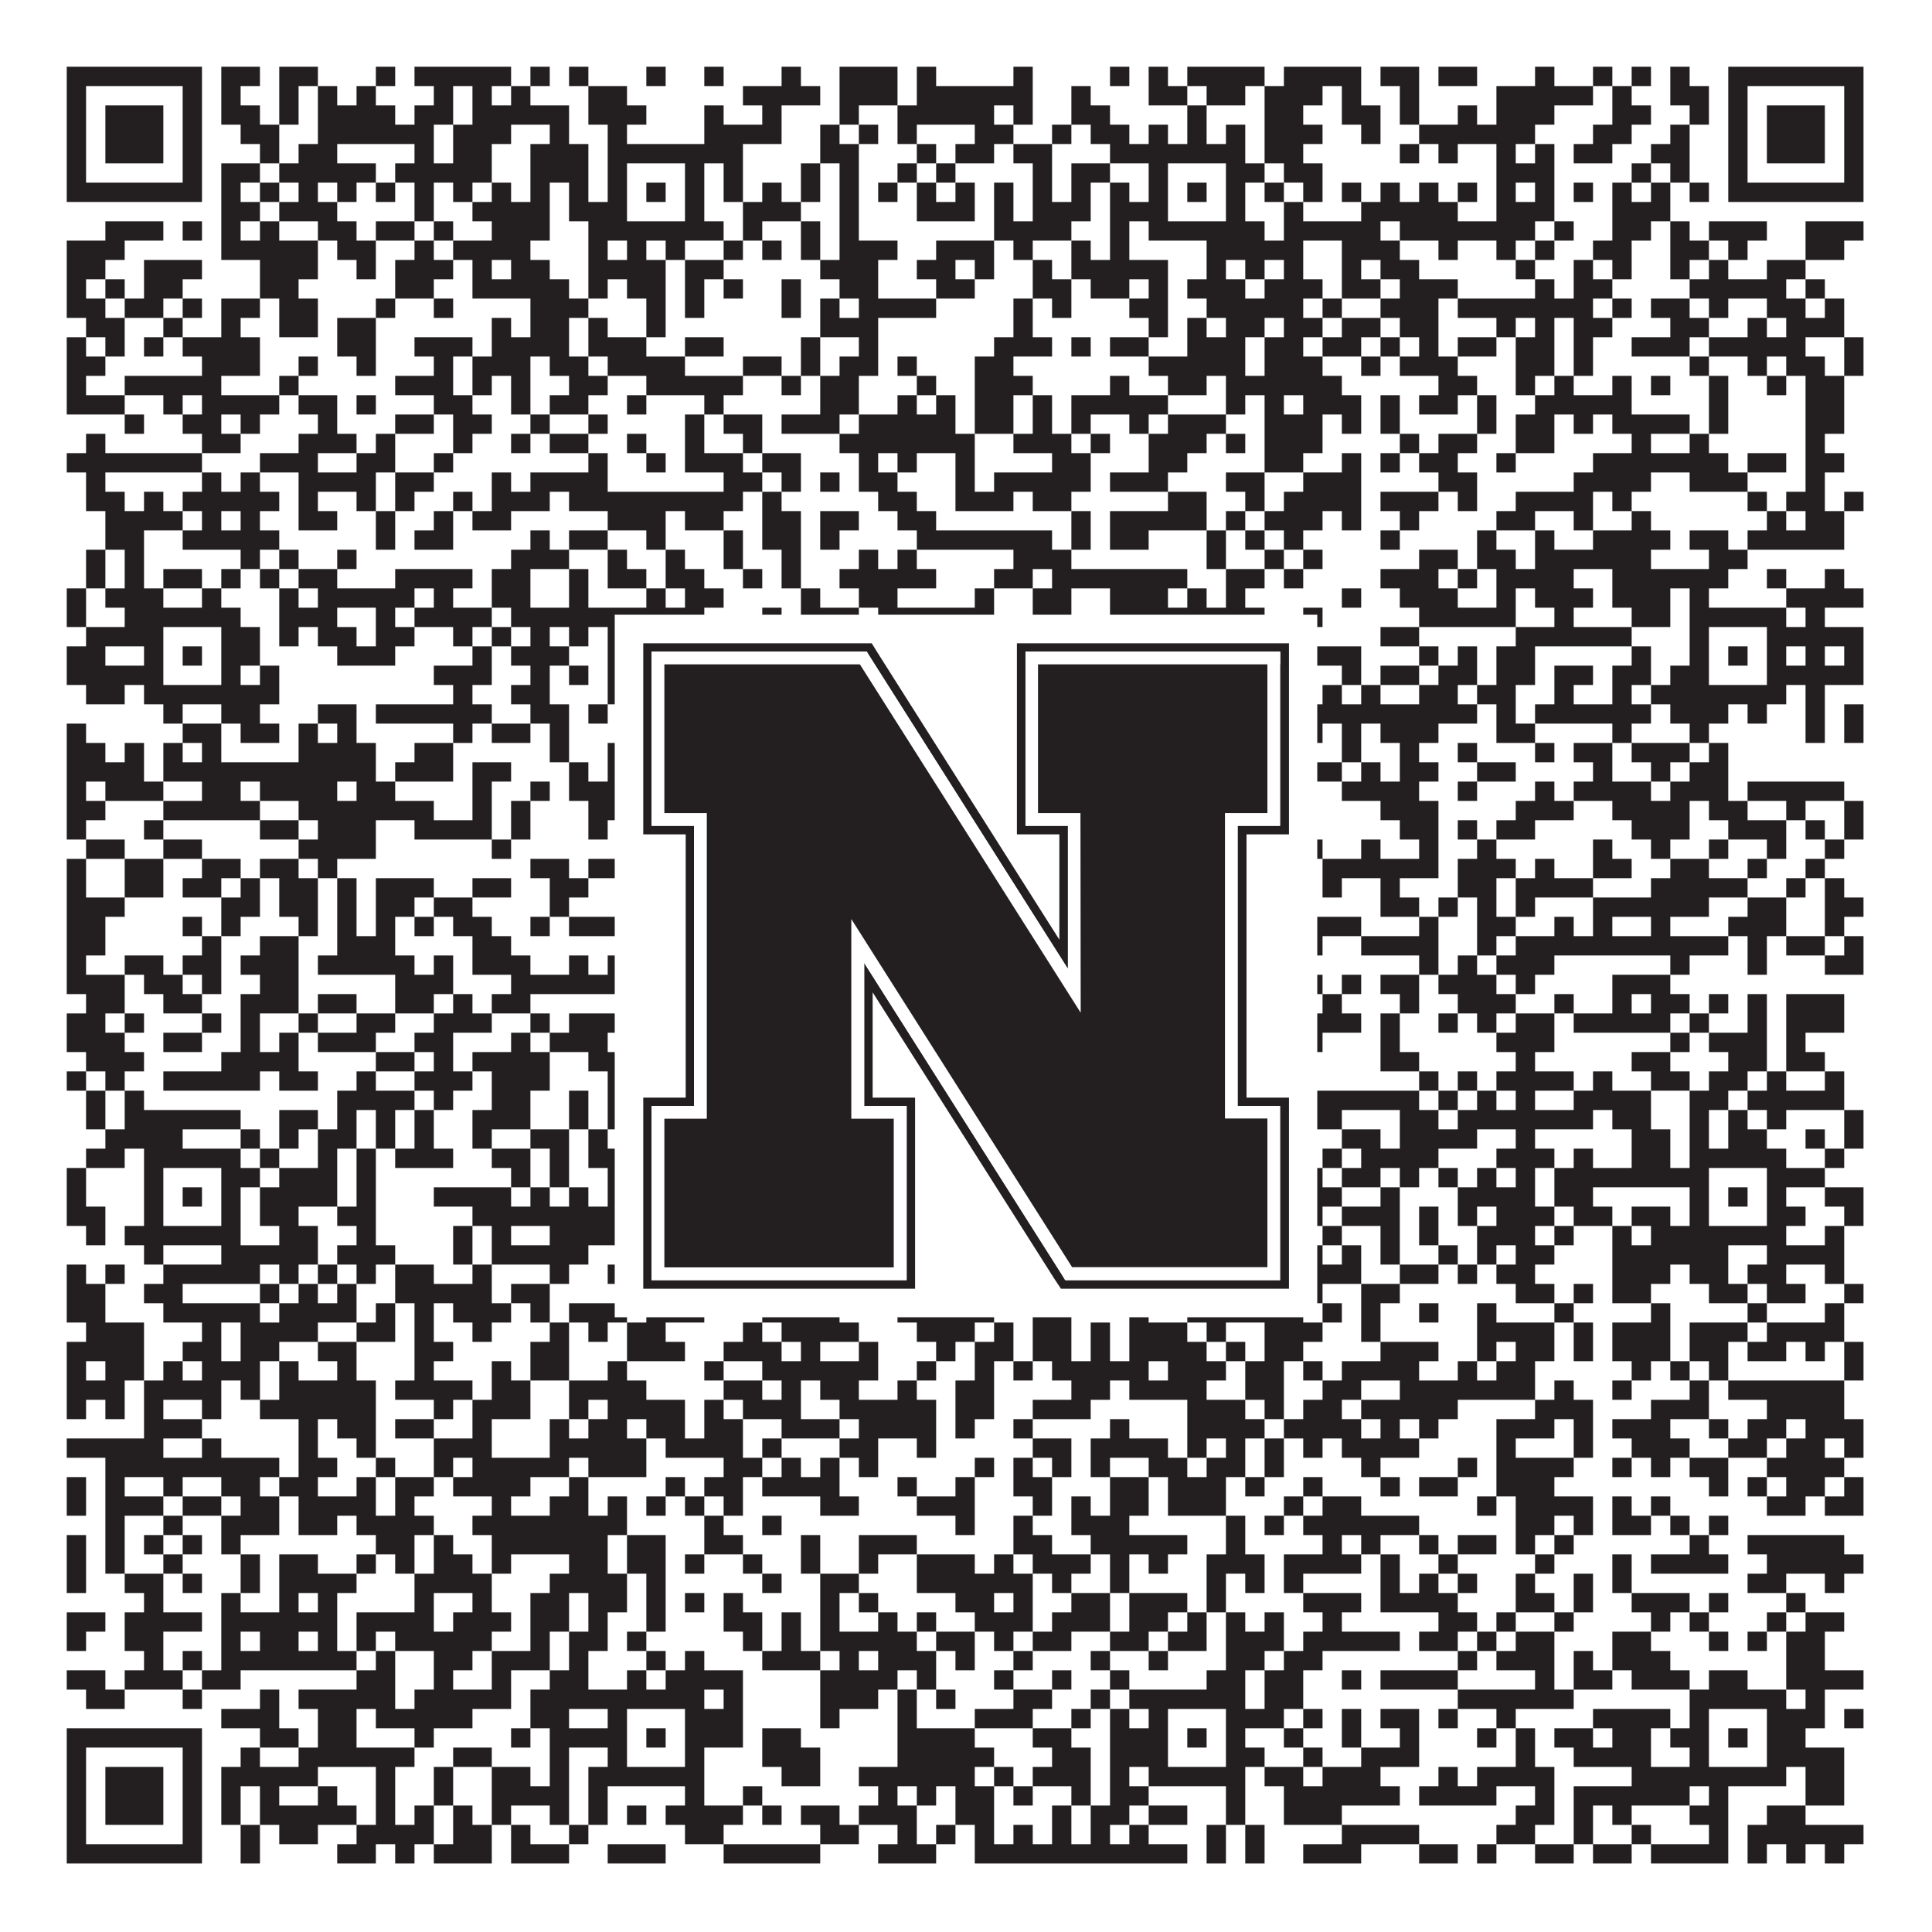 <?xml version="1.0"?>
<svg xmlns="http://www.w3.org/2000/svg" xmlns:xlink="http://www.w3.org/1999/xlink" version="1.1" width="1100px" height="1100px" viewBox="0 0 1100 1100"><rect x="0" y="0" width="1100" height="1100" fill="#ffffff" fill-opacity="1"/><path fill="#231f20" fill-opacity="1" d="M38,38L115,38L115,49L38,49ZM126,38L148,38L148,49L126,49ZM159,38L181,38L181,49L159,49ZM214,38L225,38L225,49L214,49ZM236,38L291,38L291,49L236,49ZM302,38L313,38L313,49L302,49ZM324,38L335,38L335,49L324,49ZM368,38L379,38L379,49L368,49ZM401,38L412,38L412,49L401,49ZM445,38L456,38L456,49L445,49ZM478,38L511,38L511,49L478,49ZM522,38L533,38L533,49L522,49ZM577,38L588,38L588,49L577,49ZM632,38L643,38L643,49L632,49ZM654,38L665,38L665,49L654,49ZM676,38L720,38L720,49L676,49ZM731,38L775,38L775,49L731,49ZM786,38L808,38L808,49L786,49ZM819,38L841,38L841,49L819,49ZM874,38L885,38L885,49L874,49ZM907,38L918,38L918,49L907,49ZM929,38L940,38L940,49L929,49ZM951,38L962,38L962,49L951,49ZM984,38L1061,38L1061,49L984,49ZM38,49L49,49L49,60L38,60ZM104,49L115,49L115,60L104,60ZM126,49L137,49L137,60L126,60ZM159,49L170,49L170,60L159,60ZM181,49L192,49L192,60L181,60ZM203,49L214,49L214,60L203,60ZM247,49L258,49L258,60L247,60ZM269,49L280,49L280,60L269,60ZM291,49L302,49L302,60L291,60ZM335,49L357,49L357,60L335,60ZM423,49L467,49L467,60L423,60ZM478,49L511,49L511,60L478,60ZM522,49L588,49L588,60L522,60ZM610,49L621,49L621,60L610,60ZM654,49L676,49L676,60L654,60ZM687,49L709,49L709,60L687,60ZM720,49L753,49L753,60L720,60ZM764,49L775,49L775,60L764,60ZM797,49L808,49L808,60L797,60ZM852,49L907,49L907,60L852,60ZM918,49L929,49L929,60L918,60ZM951,49L973,49L973,60L951,60ZM984,49L995,49L995,60L984,60ZM1050,49L1061,49L1061,60L1050,60ZM38,60L49,60L49,71L38,71ZM60,60L93,60L93,71L60,71ZM104,60L115,60L115,71L104,71ZM126,60L148,60L148,71L126,71ZM159,60L170,60L170,71L159,71ZM181,60L225,60L225,71L181,71ZM236,60L258,60L258,71L236,71ZM269,60L324,60L324,71L269,71ZM335,60L368,60L368,71L335,71ZM401,60L412,60L412,71L401,71ZM434,60L445,60L445,71L434,71ZM478,60L489,60L489,71L478,71ZM511,60L566,60L566,71L511,71ZM577,60L588,60L588,71L577,71ZM610,60L632,60L632,71L610,71ZM676,60L687,60L687,71L676,71ZM720,60L742,60L742,71L720,71ZM764,60L786,60L786,71L764,71ZM797,60L808,60L808,71L797,71ZM830,60L841,60L841,71L830,71ZM852,60L885,60L885,71L852,71ZM918,60L940,60L940,71L918,71ZM962,60L973,60L973,71L962,71ZM984,60L995,60L995,71L984,71ZM1006,60L1039,60L1039,71L1006,71ZM1050,60L1061,60L1061,71L1050,71ZM38,71L49,71L49,82L38,82ZM60,71L93,71L93,82L60,82ZM104,71L115,71L115,82L104,82ZM137,71L159,71L159,82L137,82ZM181,71L247,71L247,82L181,82ZM258,71L291,71L291,82L258,82ZM313,71L324,71L324,82L313,82ZM346,71L357,71L357,82L346,82ZM401,71L445,71L445,82L401,82ZM467,71L478,71L478,82L467,82ZM489,71L500,71L500,82L489,82ZM511,71L522,71L522,82L511,82ZM555,71L577,71L577,82L555,82ZM599,71L610,71L610,82L599,82ZM621,71L643,71L643,82L621,82ZM654,71L665,71L665,82L654,82ZM676,71L687,71L687,82L676,82ZM698,71L709,71L709,82L698,82ZM720,71L753,71L753,82L720,82ZM775,71L786,71L786,82L775,82ZM808,71L874,71L874,82L808,82ZM907,71L929,71L929,82L907,82ZM951,71L962,71L962,82L951,82ZM984,71L995,71L995,82L984,82ZM1006,71L1039,71L1039,82L1006,82ZM1050,71L1061,71L1061,82L1050,82ZM38,82L49,82L49,93L38,93ZM60,82L93,82L93,93L60,93ZM104,82L115,82L115,93L104,93ZM148,82L159,82L159,93L148,93ZM170,82L192,82L192,93L170,93ZM236,82L247,82L247,93L236,93ZM258,82L280,82L280,93L258,93ZM302,82L335,82L335,93L302,93ZM346,82L423,82L423,93L346,93ZM467,82L489,82L489,93L467,93ZM522,82L533,82L533,93L522,93ZM544,82L566,82L566,93L544,93ZM577,82L599,82L599,93L577,93ZM632,82L709,82L709,93L632,93ZM720,82L742,82L742,93L720,93ZM797,82L808,82L808,93L797,93ZM819,82L830,82L830,93L819,93ZM852,82L863,82L863,93L852,93ZM874,82L885,82L885,93L874,93ZM896,82L918,82L918,93L896,93ZM940,82L962,82L962,93L940,93ZM984,82L995,82L995,93L984,93ZM1006,82L1039,82L1039,93L1006,93ZM1050,82L1061,82L1061,93L1050,93ZM38,93L49,93L49,104L38,104ZM104,93L115,93L115,104L104,104ZM126,93L148,93L148,104L126,104ZM159,93L214,93L214,104L159,104ZM225,93L280,93L280,104L225,104ZM302,93L335,93L335,104L302,104ZM346,93L357,93L357,104L346,104ZM390,93L401,93L401,104L390,104ZM412,93L423,93L423,104L412,104ZM456,93L467,93L467,104L456,104ZM478,93L489,93L489,104L478,104ZM511,93L522,93L522,104L511,104ZM533,93L544,93L544,104L533,104ZM588,93L599,93L599,104L588,104ZM610,93L632,93L632,104L610,104ZM654,93L665,93L665,104L654,104ZM698,93L720,93L720,104L698,104ZM731,93L753,93L753,104L731,104ZM852,93L885,93L885,104L852,104ZM929,93L940,93L940,104L929,104ZM951,93L962,93L962,104L951,104ZM984,93L995,93L995,104L984,104ZM1050,93L1061,93L1061,104L1050,104ZM38,104L115,104L115,115L38,115ZM126,104L137,104L137,115L126,115ZM148,104L159,104L159,115L148,115ZM170,104L181,104L181,115L170,115ZM192,104L203,104L203,115L192,115ZM214,104L225,104L225,115L214,115ZM236,104L247,104L247,115L236,115ZM258,104L269,104L269,115L258,115ZM280,104L291,104L291,115L280,115ZM302,104L313,104L313,115L302,115ZM324,104L335,104L335,115L324,115ZM346,104L357,104L357,115L346,115ZM368,104L379,104L379,115L368,115ZM390,104L401,104L401,115L390,115ZM412,104L423,104L423,115L412,115ZM434,104L445,104L445,115L434,115ZM456,104L467,104L467,115L456,115ZM478,104L489,104L489,115L478,115ZM500,104L511,104L511,115L500,115ZM522,104L533,104L533,115L522,115ZM544,104L555,104L555,115L544,115ZM566,104L577,104L577,115L566,115ZM588,104L599,104L599,115L588,115ZM610,104L621,104L621,115L610,115ZM632,104L643,104L643,115L632,115ZM654,104L665,104L665,115L654,115ZM676,104L687,104L687,115L676,115ZM698,104L709,104L709,115L698,115ZM720,104L731,104L731,115L720,115ZM742,104L753,104L753,115L742,115ZM764,104L775,104L775,115L764,115ZM786,104L797,104L797,115L786,115ZM808,104L819,104L819,115L808,115ZM830,104L841,104L841,115L830,115ZM852,104L863,104L863,115L852,115ZM874,104L885,104L885,115L874,115ZM896,104L907,104L907,115L896,115ZM918,104L929,104L929,115L918,115ZM940,104L951,104L951,115L940,115ZM962,104L973,104L973,115L962,115ZM984,104L1061,104L1061,115L984,115ZM126,115L148,115L148,126L126,126ZM159,115L192,115L192,126L159,126ZM236,115L247,115L247,126L236,126ZM269,115L313,115L313,126L269,126ZM324,115L357,115L357,126L324,126ZM390,115L401,115L401,126L390,126ZM423,115L456,115L456,126L423,126ZM478,115L489,115L489,126L478,126ZM522,115L555,115L555,126L522,126ZM566,115L577,115L577,126L566,126ZM588,115L621,115L621,126L588,126ZM632,115L665,115L665,126L632,126ZM698,115L709,115L709,126L698,126ZM731,115L742,115L742,126L731,126ZM775,115L830,115L830,126L775,126ZM852,115L885,115L885,126L852,126ZM918,115L951,115L951,126L918,126ZM60,126L93,126L93,137L60,137ZM104,126L115,126L115,137L104,137ZM126,126L137,126L137,137L126,137ZM148,126L159,126L159,137L148,137ZM181,126L203,126L203,137L181,137ZM214,126L236,126L236,137L214,137ZM247,126L258,126L258,137L247,137ZM280,126L313,126L313,137L280,137ZM335,126L412,126L412,137L335,137ZM423,126L434,126L434,137L423,137ZM456,126L467,126L467,137L456,137ZM478,126L489,126L489,137L478,137ZM566,126L610,126L610,137L566,137ZM632,126L643,126L643,137L632,137ZM654,126L720,126L720,137L654,137ZM731,126L786,126L786,137L731,137ZM797,126L874,126L874,137L797,137ZM885,126L896,126L896,137L885,137ZM918,126L940,126L940,137L918,137ZM951,126L962,126L962,137L951,137ZM973,126L1006,126L1006,137L973,137ZM1028,126L1061,126L1061,137L1028,137ZM38,137L71,137L71,148L38,148ZM126,137L181,137L181,148L126,148ZM192,137L214,137L214,148L192,148ZM236,137L247,137L247,148L236,148ZM258,137L302,137L302,148L258,148ZM335,137L346,137L346,148L335,148ZM357,137L368,137L368,148L357,148ZM379,137L390,137L390,148L379,148ZM412,137L423,137L423,148L412,148ZM434,137L445,137L445,148L434,148ZM456,137L467,137L467,148L456,148ZM478,137L511,137L511,148L478,148ZM533,137L566,137L566,148L533,148ZM577,137L588,137L588,148L577,148ZM610,137L621,137L621,148L610,148ZM632,137L643,137L643,148L632,148ZM687,137L742,137L742,148L687,148ZM764,137L797,137L797,148L764,148ZM819,137L830,137L830,148L819,148ZM852,137L863,137L863,148L852,148ZM874,137L885,137L885,148L874,148ZM907,137L929,137L929,148L907,148ZM951,137L973,137L973,148L951,148ZM984,137L995,137L995,148L984,148ZM1028,137L1050,137L1050,148L1028,148ZM38,148L60,148L60,159L38,159ZM82,148L115,148L115,159L82,159ZM148,148L181,148L181,159L148,159ZM203,148L214,148L214,159L203,159ZM225,148L258,148L258,159L225,159ZM269,148L280,148L280,159L269,159ZM291,148L313,148L313,159L291,159ZM335,148L379,148L379,159L335,159ZM390,148L412,148L412,159L390,159ZM467,148L500,148L500,159L467,159ZM522,148L544,148L544,159L522,159ZM555,148L566,148L566,159L555,159ZM588,148L599,148L599,159L588,159ZM610,148L665,148L665,159L610,159ZM687,148L698,148L698,159L687,159ZM709,148L720,148L720,159L709,159ZM731,148L742,148L742,159L731,159ZM764,148L775,148L775,159L764,159ZM786,148L808,148L808,159L786,159ZM863,148L874,148L874,159L863,159ZM896,148L907,148L907,159L896,159ZM918,148L929,148L929,159L918,159ZM951,148L962,148L962,159L951,159ZM973,148L984,148L984,159L973,159ZM1006,148L1028,148L1028,159L1006,159ZM38,159L49,159L49,170L38,170ZM60,159L71,159L71,170L60,170ZM82,159L104,159L104,170L82,170ZM148,159L170,159L170,170L148,170ZM225,159L247,159L247,170L225,170ZM269,159L324,159L324,170L269,170ZM335,159L346,159L346,170L335,170ZM357,159L379,159L379,170L357,170ZM390,159L401,159L401,170L390,170ZM412,159L423,159L423,170L412,170ZM445,159L456,159L456,170L445,170ZM478,159L500,159L500,170L478,170ZM533,159L555,159L555,170L533,170ZM588,159L610,159L610,170L588,170ZM621,159L643,159L643,170L621,170ZM654,159L665,159L665,170L654,170ZM676,159L709,159L709,170L676,170ZM720,159L753,159L753,170L720,170ZM764,159L786,159L786,170L764,170ZM797,159L830,159L830,170L797,170ZM874,159L885,159L885,170L874,170ZM896,159L918,159L918,170L896,170ZM962,159L1017,159L1017,170L962,170ZM1028,159L1039,159L1039,170L1028,170ZM38,170L60,170L60,181L38,181ZM71,170L93,170L93,181L71,181ZM104,170L115,170L115,181L104,181ZM126,170L148,170L148,181L126,181ZM159,170L181,170L181,181L159,181ZM214,170L225,170L225,181L214,181ZM247,170L258,170L258,181L247,181ZM302,170L335,170L335,181L302,181ZM368,170L379,170L379,181L368,181ZM390,170L401,170L401,181L390,181ZM445,170L456,170L456,181L445,181ZM467,170L478,170L478,181L467,181ZM489,170L533,170L533,181L489,181ZM577,170L588,170L588,181L577,181ZM599,170L610,170L610,181L599,181ZM643,170L665,170L665,181L643,181ZM687,170L742,170L742,181L687,181ZM753,170L764,170L764,181L753,181ZM786,170L819,170L819,181L786,181ZM830,170L907,170L907,181L830,181ZM918,170L929,170L929,181L918,181ZM940,170L962,170L962,181L940,181ZM973,170L984,170L984,181L973,181ZM1006,170L1028,170L1028,181L1006,181ZM1039,170L1050,170L1050,181L1039,181ZM49,181L71,181L71,192L49,192ZM93,181L104,181L104,192L93,192ZM126,181L137,181L137,192L126,192ZM159,181L181,181L181,192L159,192ZM192,181L214,181L214,192L192,192ZM280,181L291,181L291,192L280,192ZM302,181L324,181L324,192L302,192ZM335,181L346,181L346,192L335,192ZM368,181L379,181L379,192L368,192ZM467,181L500,181L500,192L467,192ZM577,181L588,181L588,192L577,192ZM654,181L665,181L665,192L654,192ZM676,181L687,181L687,192L676,192ZM698,181L720,181L720,192L698,192ZM731,181L753,181L753,192L731,192ZM764,181L786,181L786,192L764,192ZM797,181L819,181L819,192L797,192ZM852,181L863,181L863,192L852,192ZM874,181L885,181L885,192L874,192ZM896,181L918,181L918,192L896,192ZM951,181L973,181L973,192L951,192ZM995,181L1006,181L1006,192L995,192ZM1017,181L1050,181L1050,192L1017,192ZM38,192L49,192L49,203L38,203ZM60,192L71,192L71,203L60,203ZM82,192L93,192L93,203L82,203ZM104,192L148,192L148,203L104,203ZM192,192L214,192L214,203L192,203ZM236,192L269,192L269,203L236,203ZM280,192L324,192L324,203L280,203ZM335,192L368,192L368,203L335,203ZM390,192L412,192L412,203L390,203ZM456,192L467,192L467,203L456,203ZM489,192L500,192L500,203L489,203ZM566,192L599,192L599,203L566,203ZM610,192L621,192L621,203L610,203ZM632,192L654,192L654,203L632,203ZM676,192L709,192L709,203L676,203ZM720,192L742,192L742,203L720,203ZM753,192L775,192L775,203L753,203ZM786,192L797,192L797,203L786,203ZM808,192L819,192L819,203L808,203ZM830,192L852,192L852,203L830,203ZM863,192L885,192L885,203L863,203ZM896,192L907,192L907,203L896,203ZM929,192L962,192L962,203L929,203ZM973,192L1028,192L1028,203L973,203ZM1050,192L1061,192L1061,203L1050,203ZM38,203L60,203L60,214L38,214ZM115,203L148,203L148,214L115,214ZM170,203L181,203L181,214L170,214ZM203,203L214,203L214,214L203,214ZM247,203L258,203L258,214L247,214ZM269,203L302,203L302,214L269,214ZM313,203L335,203L335,214L313,214ZM346,203L390,203L390,214L346,214ZM423,203L445,203L445,214L423,214ZM456,203L467,203L467,214L456,214ZM478,203L500,203L500,214L478,214ZM511,203L522,203L522,214L511,214ZM555,203L577,203L577,214L555,214ZM654,203L709,203L709,214L654,214ZM720,203L753,203L753,214L720,214ZM775,203L786,203L786,214L775,214ZM797,203L830,203L830,214L797,214ZM863,203L885,203L885,214L863,214ZM896,203L907,203L907,214L896,214ZM962,203L973,203L973,214L962,214ZM995,203L1006,203L1006,214L995,214ZM1017,203L1039,203L1039,214L1017,214ZM1050,203L1061,203L1061,214L1050,214ZM38,214L49,214L49,225L38,225ZM71,214L126,214L126,225L71,225ZM159,214L170,214L170,225L159,225ZM225,214L258,214L258,225L225,225ZM269,214L280,214L280,225L269,225ZM291,214L302,214L302,225L291,225ZM324,214L346,214L346,225L324,225ZM368,214L423,214L423,225L368,225ZM445,214L456,214L456,225L445,225ZM467,214L489,214L489,225L467,225ZM522,214L533,214L533,225L522,225ZM555,214L588,214L588,225L555,225ZM632,214L643,214L643,225L632,225ZM665,214L687,214L687,225L665,225ZM698,214L764,214L764,225L698,225ZM819,214L841,214L841,225L819,225ZM863,214L874,214L874,225L863,225ZM885,214L896,214L896,225L885,225ZM918,214L929,214L929,225L918,225ZM940,214L951,214L951,225L940,225ZM973,214L984,214L984,225L973,225ZM1006,214L1017,214L1017,225L1006,225ZM1028,214L1050,214L1050,225L1028,225ZM38,225L71,225L71,236L38,236ZM93,225L104,225L104,236L93,236ZM115,225L159,225L159,236L115,236ZM170,225L192,225L192,236L170,236ZM203,225L214,225L214,236L203,236ZM247,225L269,225L269,236L247,236ZM291,225L302,225L302,236L291,236ZM313,225L335,225L335,236L313,236ZM357,225L368,225L368,236L357,236ZM401,225L412,225L412,236L401,236ZM467,225L489,225L489,236L467,236ZM511,225L522,225L522,236L511,236ZM533,225L544,225L544,236L533,236ZM555,225L577,225L577,236L555,236ZM588,225L599,225L599,236L588,236ZM610,225L665,225L665,236L610,236ZM698,225L709,225L709,236L698,236ZM720,225L731,225L731,236L720,236ZM742,225L775,225L775,236L742,236ZM786,225L797,225L797,236L786,236ZM808,225L830,225L830,236L808,236ZM841,225L852,225L852,236L841,236ZM874,225L929,225L929,236L874,236ZM973,225L984,225L984,236L973,236ZM1028,225L1050,225L1050,236L1028,236ZM71,236L82,236L82,247L71,247ZM104,236L126,236L126,247L104,247ZM137,236L148,236L148,247L137,247ZM181,236L192,236L192,247L181,247ZM225,236L247,236L247,247L225,247ZM258,236L280,236L280,247L258,247ZM302,236L313,236L313,247L302,247ZM335,236L346,236L346,247L335,247ZM390,236L401,236L401,247L390,247ZM412,236L434,236L434,247L412,247ZM445,236L478,236L478,247L445,247ZM489,236L544,236L544,247L489,247ZM555,236L577,236L577,247L555,247ZM588,236L599,236L599,247L588,247ZM610,236L621,236L621,247L610,247ZM643,236L654,236L654,247L643,247ZM665,236L698,236L698,247L665,247ZM720,236L753,236L753,247L720,247ZM764,236L775,236L775,247L764,247ZM786,236L797,236L797,247L786,247ZM841,236L852,236L852,247L841,247ZM863,236L885,236L885,247L863,247ZM896,236L907,236L907,247L896,247ZM918,236L962,236L962,247L918,247ZM973,236L984,236L984,247L973,247ZM1028,236L1050,236L1050,247L1028,247ZM49,247L60,247L60,258L49,258ZM115,247L137,247L137,258L115,258ZM170,247L203,247L203,258L170,258ZM214,247L225,247L225,258L214,258ZM258,247L269,247L269,258L258,258ZM291,247L302,247L302,258L291,258ZM313,247L335,247L335,258L313,258ZM357,247L368,247L368,258L357,258ZM390,247L401,247L401,258L390,258ZM423,247L434,247L434,258L423,258ZM478,247L555,247L555,258L478,258ZM577,247L610,247L610,258L577,258ZM621,247L632,247L632,258L621,258ZM654,247L687,247L687,258L654,258ZM698,247L709,247L709,258L698,258ZM720,247L753,247L753,258L720,258ZM797,247L808,247L808,258L797,258ZM819,247L841,247L841,258L819,258ZM863,247L885,247L885,258L863,258ZM929,247L940,247L940,258L929,258ZM962,247L973,247L973,258L962,258ZM1028,247L1039,247L1039,258L1028,258ZM38,258L115,258L115,269L38,269ZM148,258L181,258L181,269L148,269ZM203,258L225,258L225,269L203,269ZM247,258L258,258L258,269L247,269ZM335,258L346,258L346,269L335,269ZM368,258L379,258L379,269L368,269ZM390,258L423,258L423,269L390,269ZM434,258L456,258L456,269L434,269ZM489,258L500,258L500,269L489,269ZM511,258L522,258L522,269L511,269ZM544,258L555,258L555,269L544,269ZM599,258L621,258L621,269L599,269ZM654,258L676,258L676,269L654,269ZM720,258L742,258L742,269L720,269ZM764,258L775,258L775,269L764,269ZM786,258L797,258L797,269L786,269ZM808,258L830,258L830,269L808,269ZM852,258L863,258L863,269L852,269ZM907,258L984,258L984,269L907,269ZM995,258L1017,258L1017,269L995,269ZM1028,258L1050,258L1050,269L1028,269ZM49,269L60,269L60,280L49,280ZM115,269L126,269L126,280L115,280ZM137,269L148,269L148,280L137,280ZM170,269L214,269L214,280L170,280ZM225,269L247,269L247,280L225,280ZM280,269L291,269L291,280L280,280ZM302,269L346,269L346,280L302,280ZM412,269L434,269L434,280L412,280ZM445,269L456,269L456,280L445,280ZM467,269L478,269L478,280L467,280ZM489,269L511,269L511,280L489,280ZM544,269L555,269L555,280L544,280ZM566,269L621,269L621,280L566,280ZM632,269L665,269L665,280L632,280ZM698,269L720,269L720,280L698,280ZM742,269L775,269L775,280L742,280ZM819,269L841,269L841,280L819,280ZM896,269L940,269L940,280L896,280ZM962,269L995,269L995,280L962,280ZM1028,269L1039,269L1039,280L1028,280ZM49,280L71,280L71,291L49,291ZM82,280L93,280L93,291L82,291ZM104,280L159,280L159,291L104,291ZM170,280L181,280L181,291L170,291ZM203,280L214,280L214,291L203,291ZM225,280L236,280L236,291L225,291ZM258,280L269,280L269,291L258,291ZM280,280L313,280L313,291L280,291ZM324,280L423,280L423,291L324,291ZM434,280L445,280L445,291L434,291ZM500,280L522,280L522,291L500,291ZM544,280L577,280L577,291L544,291ZM588,280L610,280L610,291L588,291ZM665,280L687,280L687,291L665,291ZM709,280L720,280L720,291L709,291ZM731,280L775,280L775,291L731,291ZM786,280L819,280L819,291L786,291ZM830,280L841,280L841,291L830,291ZM863,280L907,280L907,291L863,291ZM918,280L929,280L929,291L918,291ZM995,280L1006,280L1006,291L995,291ZM1017,280L1039,280L1039,291L1017,291ZM1050,280L1061,280L1061,291L1050,291ZM60,291L104,291L104,302L60,302ZM115,291L126,291L126,302L115,302ZM137,291L148,291L148,302L137,302ZM170,291L192,291L192,302L170,302ZM214,291L225,291L225,302L214,302ZM247,291L258,291L258,302L247,302ZM269,291L291,291L291,302L269,302ZM346,291L379,291L379,302L346,302ZM390,291L412,291L412,302L390,302ZM434,291L456,291L456,302L434,302ZM467,291L489,291L489,302L467,302ZM511,291L533,291L533,302L511,302ZM610,291L621,291L621,302L610,302ZM632,291L687,291L687,302L632,302ZM698,291L709,291L709,302L698,302ZM720,291L753,291L753,302L720,302ZM764,291L775,291L775,302L764,302ZM797,291L808,291L808,302L797,302ZM852,291L874,291L874,302L852,302ZM896,291L907,291L907,302L896,302ZM929,291L940,291L940,302L929,302ZM1006,291L1017,291L1017,302L1006,302ZM1028,291L1050,291L1050,302L1028,302ZM60,302L82,302L82,313L60,313ZM104,302L159,302L159,313L104,313ZM214,302L225,302L225,313L214,313ZM236,302L258,302L258,313L236,313ZM302,302L313,302L313,313L302,313ZM324,302L346,302L346,313L324,313ZM368,302L379,302L379,313L368,313ZM412,302L423,302L423,313L412,313ZM434,302L456,302L456,313L434,313ZM467,302L478,302L478,313L467,313ZM522,302L599,302L599,313L522,313ZM610,302L621,302L621,313L610,313ZM632,302L654,302L654,313L632,313ZM687,302L698,302L698,313L687,313ZM709,302L720,302L720,313L709,313ZM731,302L742,302L742,313L731,313ZM786,302L797,302L797,313L786,313ZM841,302L852,302L852,313L841,313ZM874,302L885,302L885,313L874,313ZM907,302L951,302L951,313L907,313ZM962,302L984,302L984,313L962,313ZM995,302L1050,302L1050,313L995,313ZM49,313L60,313L60,324L49,324ZM71,313L82,313L82,324L71,324ZM137,313L148,313L148,324L137,324ZM159,313L170,313L170,324L159,324ZM192,313L203,313L203,324L192,324ZM291,313L324,313L324,324L291,324ZM346,313L357,313L357,324L346,324ZM379,313L390,313L390,324L379,324ZM412,313L423,313L423,324L412,324ZM445,313L456,313L456,324L445,324ZM489,313L500,313L500,324L489,324ZM511,313L522,313L522,324L511,324ZM577,313L610,313L610,324L577,324ZM687,313L698,313L698,324L687,324ZM720,313L731,313L731,324L720,324ZM742,313L753,313L753,324L742,324ZM808,313L830,313L830,324L808,324ZM841,313L863,313L863,324L841,324ZM874,313L940,313L940,324L874,324ZM973,313L995,313L995,324L973,324ZM49,324L60,324L60,335L49,335ZM71,324L82,324L82,335L71,335ZM93,324L115,324L115,335L93,335ZM126,324L137,324L137,335L126,335ZM148,324L159,324L159,335L148,335ZM170,324L192,324L192,335L170,335ZM225,324L269,324L269,335L225,335ZM280,324L302,324L302,335L280,335ZM324,324L335,324L335,335L324,335ZM346,324L368,324L368,335L346,335ZM379,324L401,324L401,335L379,335ZM423,324L434,324L434,335L423,335ZM445,324L456,324L456,335L445,335ZM478,324L533,324L533,335L478,335ZM566,324L588,324L588,335L566,335ZM599,324L676,324L676,335L599,335ZM698,324L720,324L720,335L698,335ZM731,324L742,324L742,335L731,335ZM786,324L819,324L819,335L786,335ZM830,324L841,324L841,335L830,335ZM852,324L896,324L896,335L852,335ZM918,324L984,324L984,335L918,335ZM1006,324L1017,324L1017,335L1006,335ZM1039,324L1050,324L1050,335L1039,335ZM38,335L49,335L49,346L38,346ZM60,335L93,335L93,346L60,346ZM115,335L126,335L126,346L115,346ZM159,335L170,335L170,346L159,346ZM181,335L236,335L236,346L181,346ZM247,335L258,335L258,346L247,346ZM280,335L302,335L302,346L280,346ZM324,335L335,335L335,346L324,346ZM368,335L379,335L379,346L368,346ZM390,335L412,335L412,346L390,346ZM456,335L467,335L467,346L456,346ZM489,335L511,335L511,346L489,346ZM555,335L566,335L566,346L555,346ZM588,335L610,335L610,346L588,346ZM632,335L665,335L665,346L632,346ZM676,335L687,335L687,346L676,346ZM698,335L709,335L709,346L698,346ZM764,335L775,335L775,346L764,346ZM797,335L830,335L830,346L797,346ZM852,335L863,335L863,346L852,346ZM874,335L907,335L907,346L874,346ZM918,335L951,335L951,346L918,346ZM962,335L973,335L973,346L962,346ZM1017,335L1061,335L1061,346L1017,346ZM38,346L49,346L49,357L38,357ZM71,346L137,346L137,357L71,357ZM159,346L192,346L192,357L159,357ZM214,346L225,346L225,357L214,357ZM236,346L280,346L280,357L236,357ZM291,346L401,346L401,357L291,357ZM434,346L445,346L445,357L434,357ZM456,346L489,346L489,357L456,357ZM500,346L566,346L566,357L500,357ZM588,346L610,346L610,357L588,357ZM632,346L720,346L720,357L632,357ZM742,346L753,346L753,357L742,357ZM808,346L863,346L863,357L808,357ZM885,346L896,346L896,357L885,357ZM929,346L951,346L951,357L929,357ZM962,346L1017,346L1017,357L962,357ZM1028,346L1039,346L1039,357L1028,357ZM49,357L93,357L93,368L49,368ZM126,357L148,357L148,368L126,368ZM159,357L170,357L170,368L159,368ZM181,357L203,357L203,368L181,368ZM214,357L236,357L236,368L214,368ZM258,357L269,357L269,368L258,368ZM280,357L291,357L291,368L280,368ZM302,357L313,357L313,368L302,368ZM324,357L335,357L335,368L324,368ZM346,357L357,357L357,368L346,368ZM390,357L412,357L412,368L390,368ZM456,357L478,357L478,368L456,368ZM511,357L555,357L555,368L511,368ZM610,357L621,357L621,368L610,368ZM643,357L665,357L665,368L643,368ZM698,357L720,357L720,368L698,368ZM786,357L808,357L808,368L786,368ZM863,357L929,357L929,368L863,368ZM962,357L973,357L973,368L962,368ZM1006,357L1061,357L1061,368L1006,368ZM38,368L60,368L60,379L38,379ZM82,368L93,368L93,379L82,379ZM104,368L115,368L115,379L104,379ZM126,368L148,368L148,379L126,379ZM192,368L225,368L225,379L192,379ZM269,368L280,368L280,379L269,379ZM291,368L324,368L324,379L291,379ZM346,368L357,368L357,379L346,379ZM368,368L379,368L379,379L368,379ZM390,368L423,368L423,379L390,379ZM434,368L456,368L456,379L434,379ZM467,368L511,368L511,379L467,379ZM533,368L544,368L544,379L533,379ZM555,368L566,368L566,379L555,379ZM588,368L599,368L599,379L588,379ZM610,368L621,368L621,379L610,379ZM632,368L665,368L665,379L632,379ZM676,368L687,368L687,379L676,379ZM698,368L775,368L775,379L698,379ZM808,368L819,368L819,379L808,379ZM830,368L841,368L841,379L830,379ZM852,368L874,368L874,379L852,379ZM929,368L940,368L940,379L929,379ZM962,368L973,368L973,379L962,379ZM984,368L995,368L995,379L984,379ZM1006,368L1017,368L1017,379L1006,379ZM1028,368L1039,368L1039,379L1028,379ZM1050,368L1061,368L1061,379L1050,379ZM38,379L93,379L93,390L38,390ZM126,379L137,379L137,390L126,390ZM148,379L159,379L159,390L148,390ZM247,379L280,379L280,390L247,390ZM302,379L313,379L313,390L302,390ZM324,379L335,379L335,390L324,390ZM346,379L357,379L357,390L346,390ZM390,379L423,379L423,390L390,390ZM434,379L467,379L467,390L434,390ZM500,379L511,379L511,390L500,390ZM522,379L533,379L533,390L522,390ZM588,379L632,379L632,390L588,390ZM654,379L665,379L665,390L654,390ZM698,379L709,379L709,390L698,390ZM731,379L742,379L742,390L731,390ZM764,379L775,379L775,390L764,390ZM786,379L808,379L808,390L786,390ZM819,379L841,379L841,390L819,390ZM852,379L874,379L874,390L852,390ZM885,379L907,379L907,390L885,390ZM918,379L940,379L940,390L918,390ZM951,379L973,379L973,390L951,390ZM1006,379L1061,379L1061,390L1006,390ZM49,390L71,390L71,401L49,401ZM82,390L159,390L159,401L82,401ZM258,390L269,390L269,401L258,401ZM291,390L313,390L313,401L291,401ZM346,390L401,390L401,401L346,401ZM423,390L445,390L445,401L423,401ZM467,390L489,390L489,401L467,401ZM522,390L533,390L533,401L522,401ZM577,390L588,390L588,401L577,401ZM610,390L621,390L621,401L610,401ZM632,390L709,390L709,401L632,401ZM720,390L742,390L742,401L720,401ZM753,390L764,390L764,401L753,401ZM775,390L786,390L786,401L775,401ZM808,390L830,390L830,401L808,401ZM841,390L863,390L863,401L841,401ZM885,390L896,390L896,401L885,401ZM918,390L929,390L929,401L918,401ZM940,390L1017,390L1017,401L940,401ZM1028,390L1039,390L1039,401L1028,401ZM93,401L104,401L104,412L93,412ZM126,401L148,401L148,412L126,412ZM181,401L203,401L203,412L181,412ZM214,401L280,401L280,412L214,412ZM302,401L324,401L324,412L302,412ZM335,401L346,401L346,412L335,412ZM357,401L368,401L368,412L357,412ZM390,401L401,401L401,412L390,412ZM467,401L511,401L511,412L467,412ZM522,401L533,401L533,412L522,412ZM544,401L588,401L588,412L544,412ZM599,401L676,401L676,412L599,412ZM687,401L698,401L698,412L687,412ZM709,401L720,401L720,412L709,412ZM731,401L841,401L841,412L731,412ZM852,401L863,401L863,412L852,412ZM874,401L940,401L940,412L874,412ZM951,401L984,401L984,412L951,412ZM995,401L1006,401L1006,412L995,412ZM1028,401L1039,401L1039,412L1028,412ZM1050,401L1061,401L1061,412L1050,412ZM38,412L49,412L49,423L38,423ZM104,412L126,412L126,423L104,423ZM137,412L159,412L159,423L137,423ZM170,412L181,412L181,423L170,423ZM192,412L203,412L203,423L192,423ZM258,412L269,412L269,423L258,423ZM280,412L302,412L302,423L280,423ZM313,412L324,412L324,423L313,423ZM357,412L401,412L401,423L357,423ZM445,412L522,412L522,423L445,423ZM544,412L555,412L555,423L544,423ZM566,412L577,412L577,423L566,423ZM621,412L654,412L654,423L621,423ZM665,412L676,412L676,423L665,423ZM698,412L709,412L709,423L698,423ZM720,412L753,412L753,423L720,423ZM764,412L775,412L775,423L764,423ZM786,412L819,412L819,423L786,423ZM852,412L874,412L874,423L852,423ZM918,412L929,412L929,423L918,423ZM962,412L973,412L973,423L962,423ZM1028,412L1039,412L1039,423L1028,423ZM1050,412L1061,412L1061,423L1050,423ZM38,423L60,423L60,434L38,434ZM71,423L82,423L82,434L71,434ZM93,423L104,423L104,434L93,434ZM115,423L126,423L126,434L115,434ZM170,423L214,423L214,434L170,434ZM236,423L258,423L258,434L236,434ZM313,423L324,423L324,434L313,434ZM346,423L379,423L379,434L346,434ZM401,423L412,423L412,434L401,434ZM434,423L456,423L456,434L434,434ZM478,423L511,423L511,434L478,434ZM522,423L533,423L533,434L522,434ZM555,423L577,423L577,434L555,434ZM665,423L676,423L676,434L665,434ZM687,423L709,423L709,434L687,434ZM720,423L731,423L731,434L720,434ZM764,423L775,423L775,434L764,434ZM797,423L808,423L808,434L797,434ZM830,423L841,423L841,434L830,434ZM874,423L885,423L885,434L874,434ZM896,423L918,423L918,434L896,434ZM929,423L962,423L962,434L929,434ZM973,423L984,423L984,434L973,434ZM38,434L82,434L82,445L38,445ZM93,434L214,434L214,445L93,445ZM225,434L258,434L258,445L225,445ZM269,434L291,434L291,445L269,445ZM324,434L335,434L335,445L324,445ZM346,434L357,434L357,445L346,445ZM379,434L390,434L390,445L379,445ZM412,434L456,434L456,445L412,445ZM511,434L544,434L544,445L511,445ZM566,434L577,434L577,445L566,445ZM588,434L610,434L610,445L588,445ZM632,434L665,434L665,445L632,445ZM687,434L698,434L698,445L687,445ZM720,434L764,434L764,445L720,445ZM775,434L786,434L786,445L775,445ZM797,434L819,434L819,445L797,445ZM841,434L863,434L863,445L841,445ZM907,434L918,434L918,445L907,445ZM940,434L951,434L951,445L940,445ZM962,434L984,434L984,445L962,445ZM38,445L49,445L49,456L38,456ZM60,445L93,445L93,456L60,456ZM115,445L137,445L137,456L115,456ZM148,445L192,445L192,456L148,456ZM203,445L225,445L225,456L203,456ZM269,445L280,445L280,456L269,456ZM302,445L313,445L313,456L302,456ZM324,445L368,445L368,456L324,456ZM401,445L445,445L445,456L401,456ZM500,445L511,445L511,456L500,456ZM555,445L588,445L588,456L555,456ZM599,445L643,445L643,456L599,456ZM665,445L687,445L687,456L665,456ZM764,445L808,445L808,456L764,456ZM830,445L841,445L841,456L830,456ZM874,445L885,445L885,456L874,456ZM896,445L940,445L940,456L896,456ZM951,445L984,445L984,456L951,456ZM995,445L1050,445L1050,456L995,456ZM38,456L60,456L60,467L38,467ZM93,456L148,456L148,467L93,467ZM170,456L247,456L247,467L170,467ZM269,456L280,456L280,467L269,467ZM291,456L302,456L302,467L291,467ZM335,456L401,456L401,467L335,467ZM445,456L456,456L456,467L445,467ZM489,456L500,456L500,467L489,467ZM511,456L533,456L533,467L511,467ZM555,456L599,456L599,467L555,467ZM643,456L654,456L654,467L643,467ZM687,456L709,456L709,467L687,467ZM720,456L742,456L742,467L720,467ZM786,456L819,456L819,467L786,467ZM863,456L896,456L896,467L863,467ZM918,456L962,456L962,467L918,467ZM973,456L995,456L995,467L973,467ZM1017,456L1028,456L1028,467L1017,467ZM1050,456L1061,456L1061,467L1050,467ZM38,467L49,467L49,478L38,478ZM82,467L93,467L93,478L82,478ZM148,467L170,467L170,478L148,478ZM181,467L214,467L214,478L181,478ZM236,467L280,467L280,478L236,478ZM291,467L302,467L302,478L291,478ZM335,467L346,467L346,478L335,478ZM357,467L379,467L379,478L357,478ZM412,467L423,467L423,478L412,478ZM434,467L445,467L445,478L434,478ZM467,467L478,467L478,478L467,478ZM489,467L500,467L500,478L489,478ZM522,467L544,467L544,478L522,478ZM555,467L588,467L588,478L555,478ZM599,467L610,467L610,478L599,478ZM621,467L632,467L632,478L621,478ZM643,467L687,467L687,478L643,478ZM698,467L709,467L709,478L698,478ZM731,467L742,467L742,478L731,478ZM797,467L819,467L819,478L797,478ZM830,467L841,467L841,478L830,478ZM852,467L874,467L874,478L852,478ZM929,467L962,467L962,478L929,478ZM984,467L1017,467L1017,478L984,478ZM1028,467L1039,467L1039,478L1028,478ZM1050,467L1061,467L1061,478L1050,478ZM49,478L71,478L71,489L49,489ZM93,478L115,478L115,489L93,489ZM170,478L214,478L214,489L170,489ZM280,478L291,478L291,489L280,489ZM357,478L379,478L379,489L357,489ZM423,478L478,478L478,489L423,489ZM489,478L511,478L511,489L489,489ZM522,478L533,478L533,489L522,489ZM555,478L599,478L599,489L555,489ZM610,478L621,478L621,489L610,489ZM654,478L687,478L687,489L654,489ZM709,478L720,478L720,489L709,489ZM731,478L753,478L753,489L731,489ZM775,478L786,478L786,489L775,489ZM808,478L819,478L819,489L808,489ZM841,478L852,478L852,489L841,489ZM907,478L918,478L918,489L907,489ZM940,478L951,478L951,489L940,489ZM973,478L984,478L984,489L973,489ZM1006,478L1017,478L1017,489L1006,489ZM1039,478L1050,478L1050,489L1039,489ZM38,489L49,489L49,500L38,500ZM71,489L93,489L93,500L71,500ZM115,489L137,489L137,500L115,500ZM148,489L170,489L170,500L148,500ZM181,489L192,489L192,500L181,500ZM302,489L324,489L324,500L302,500ZM335,489L390,489L390,500L335,500ZM401,489L434,489L434,500L401,500ZM467,489L478,489L478,500L467,500ZM500,489L511,489L511,500L500,500ZM544,489L555,489L555,500L544,500ZM566,489L577,489L577,500L566,500ZM588,489L621,489L621,500L588,500ZM643,489L665,489L665,500L643,500ZM676,489L687,489L687,500L676,500ZM698,489L709,489L709,500L698,500ZM753,489L819,489L819,500L753,500ZM830,489L863,489L863,500L830,500ZM874,489L885,489L885,500L874,500ZM907,489L929,489L929,500L907,500ZM951,489L973,489L973,500L951,500ZM995,489L1006,489L1006,500L995,500ZM1028,489L1039,489L1039,500L1028,500ZM38,500L49,500L49,511L38,511ZM71,500L93,500L93,511L71,511ZM104,500L126,500L126,511L104,511ZM137,500L148,500L148,511L137,511ZM159,500L181,500L181,511L159,511ZM192,500L203,500L203,511L192,511ZM214,500L247,500L247,511L214,511ZM269,500L291,500L291,511L269,511ZM313,500L335,500L335,511L313,511ZM357,500L368,500L368,511L357,511ZM401,500L412,500L412,511L401,511ZM434,500L478,500L478,511L434,511ZM489,500L500,500L500,511L489,511ZM511,500L522,500L522,511L511,511ZM544,500L555,500L555,511L544,511ZM566,500L577,500L577,511L566,511ZM610,500L621,500L621,511L610,511ZM632,500L643,500L643,511L632,511ZM687,500L698,500L698,511L687,511ZM731,500L742,500L742,511L731,511ZM753,500L764,500L764,511L753,511ZM786,500L797,500L797,511L786,511ZM830,500L852,500L852,511L830,511ZM863,500L907,500L907,511L863,511ZM940,500L995,500L995,511L940,511ZM1017,500L1028,500L1028,511L1017,511ZM1039,500L1050,500L1050,511L1039,511ZM38,511L71,511L71,522L38,522ZM126,511L148,511L148,522L126,522ZM159,511L181,511L181,522L159,522ZM192,511L203,511L203,522L192,522ZM214,511L236,511L236,522L214,522ZM247,511L269,511L269,522L247,522ZM313,511L324,511L324,522L313,522ZM368,511L390,511L390,522L368,522ZM423,511L445,511L445,522L423,522ZM456,511L467,511L467,522L456,522ZM478,511L489,511L489,522L478,522ZM511,511L588,511L588,522L511,522ZM599,511L610,511L610,522L599,522ZM621,511L632,511L632,522L621,522ZM665,511L698,511L698,522L665,522ZM786,511L808,511L808,522L786,522ZM819,511L830,511L830,522L819,522ZM841,511L852,511L852,522L841,522ZM863,511L874,511L874,522L863,522ZM907,511L973,511L973,522L907,522ZM995,511L1017,511L1017,522L995,522ZM1039,511L1061,511L1061,522L1039,522ZM38,522L60,522L60,533L38,533ZM104,522L115,522L115,533L104,533ZM126,522L137,522L137,533L126,533ZM170,522L181,522L181,533L170,533ZM192,522L203,522L203,533L192,533ZM214,522L225,522L225,533L214,533ZM236,522L247,522L247,533L236,533ZM258,522L280,522L280,533L258,533ZM302,522L313,522L313,533L302,533ZM324,522L368,522L368,533L324,533ZM379,522L401,522L401,533L379,533ZM456,522L467,522L467,533L456,533ZM478,522L489,522L489,533L478,533ZM500,522L522,522L522,533L500,533ZM577,522L599,522L599,533L577,533ZM643,522L654,522L654,533L643,533ZM665,522L698,522L698,533L665,533ZM709,522L775,522L775,533L709,533ZM808,522L819,522L819,533L808,533ZM841,522L863,522L863,533L841,533ZM885,522L896,522L896,533L885,533ZM907,522L918,522L918,533L907,533ZM940,522L951,522L951,533L940,533ZM984,522L1017,522L1017,533L984,533ZM1039,522L1050,522L1050,533L1039,533ZM38,533L60,533L60,544L38,544ZM115,533L126,533L126,544L115,544ZM148,533L170,533L170,544L148,544ZM192,533L225,533L225,544L192,544ZM269,533L291,533L291,544L269,544ZM357,533L379,533L379,544L357,544ZM401,533L412,533L412,544L401,544ZM423,533L445,533L445,544L423,544ZM467,533L489,533L489,544L467,544ZM544,533L555,533L555,544L544,544ZM577,533L588,533L588,544L577,544ZM599,533L610,533L610,544L599,544ZM632,533L643,533L643,544L632,544ZM687,533L720,533L720,544L687,544ZM731,533L753,533L753,544L731,544ZM775,533L819,533L819,544L775,544ZM841,533L852,533L852,544L841,544ZM863,533L984,533L984,544L863,544ZM995,533L1006,533L1006,544L995,544ZM1017,533L1039,533L1039,544L1017,544ZM1050,533L1061,533L1061,544L1050,544ZM38,544L49,544L49,555L38,555ZM71,544L93,544L93,555L71,555ZM104,544L126,544L126,555L104,555ZM137,544L170,544L170,555L137,555ZM181,544L236,544L236,555L181,555ZM247,544L258,544L258,555L247,555ZM269,544L302,544L302,555L269,555ZM324,544L335,544L335,555L324,555ZM346,544L357,544L357,555L346,555ZM368,544L390,544L390,555L368,555ZM445,544L456,544L456,555L445,555ZM478,544L522,544L522,555L478,555ZM566,544L610,544L610,555L566,555ZM621,544L643,544L643,555L621,555ZM676,544L687,544L687,555L676,555ZM698,544L709,544L709,555L698,555ZM720,544L742,544L742,555L720,555ZM808,544L819,544L819,555L808,555ZM830,544L841,544L841,555L830,555ZM852,544L885,544L885,555L852,555ZM951,544L962,544L962,555L951,555ZM995,544L1006,544L1006,555L995,555ZM1039,544L1061,544L1061,555L1039,555ZM38,555L71,555L71,566L38,566ZM82,555L104,555L104,566L82,566ZM115,555L126,555L126,566L115,566ZM148,555L170,555L170,566L148,566ZM225,555L258,555L258,566L225,566ZM291,555L390,555L390,566L291,566ZM423,555L445,555L445,566L423,566ZM500,555L522,555L522,566L500,566ZM533,555L555,555L555,566L533,566ZM566,555L577,555L577,566L566,566ZM588,555L621,555L621,566L588,566ZM654,555L698,555L698,566L654,566ZM720,555L753,555L753,566L720,566ZM764,555L775,555L775,566L764,566ZM786,555L808,555L808,566L786,566ZM819,555L852,555L852,566L819,566ZM863,555L874,555L874,566L863,566ZM918,555L951,555L951,566L918,566ZM49,566L71,566L71,577L49,577ZM93,566L115,566L115,577L93,577ZM137,566L170,566L170,577L137,577ZM181,566L203,566L203,577L181,577ZM225,566L247,566L247,577L225,577ZM258,566L269,566L269,577L258,577ZM280,566L302,566L302,577L280,577ZM357,566L379,566L379,577L357,577ZM390,566L401,566L401,577L390,577ZM456,566L467,566L467,577L456,577ZM478,566L489,566L489,577L478,577ZM522,566L555,566L555,577L522,577ZM599,566L610,566L610,577L599,577ZM632,566L643,566L643,577L632,577ZM654,566L676,566L676,577L654,577ZM709,566L742,566L742,577L709,577ZM753,566L764,566L764,577L753,577ZM797,566L808,566L808,577L797,577ZM830,566L863,566L863,577L830,577ZM885,566L896,566L896,577L885,577ZM918,566L929,566L929,577L918,577ZM940,566L962,566L962,577L940,577ZM973,566L984,566L984,577L973,577ZM995,566L1006,566L1006,577L995,577ZM1017,566L1050,566L1050,577L1017,577ZM38,577L60,577L60,588L38,588ZM71,577L82,577L82,588L71,588ZM115,577L126,577L126,588L115,588ZM137,577L148,577L148,588L137,588ZM170,577L181,577L181,588L170,588ZM203,577L225,577L225,588L203,588ZM247,577L280,577L280,588L247,588ZM302,577L313,577L313,588L302,588ZM324,577L357,577L357,588L324,588ZM379,577L390,577L390,588L379,588ZM401,577L412,577L412,588L401,588ZM456,577L489,577L489,588L456,588ZM511,577L522,577L522,588L511,588ZM533,577L544,577L544,588L533,588ZM555,577L577,577L577,588L555,588ZM621,577L698,577L698,588L621,588ZM709,577L720,577L720,588L709,588ZM742,577L775,577L775,588L742,588ZM786,577L797,577L797,588L786,588ZM819,577L830,577L830,588L819,588ZM841,577L852,577L852,588L841,588ZM863,577L885,577L885,588L863,588ZM896,577L951,577L951,588L896,588ZM962,577L973,577L973,588L962,588ZM995,577L1006,577L1006,588L995,588ZM1017,577L1050,577L1050,588L1017,588ZM38,588L71,588L71,599L38,599ZM93,588L115,588L115,599L93,599ZM137,588L148,588L148,599L137,599ZM159,588L170,588L170,599L159,599ZM181,588L214,588L214,599L181,599ZM236,588L258,588L258,599L236,599ZM291,588L302,588L302,599L291,599ZM313,588L346,588L346,599L313,599ZM357,588L379,588L379,599L357,599ZM390,588L401,588L401,599L390,599ZM445,588L478,588L478,599L445,599ZM544,588L555,588L555,599L544,599ZM577,588L588,588L588,599L577,599ZM599,588L610,588L610,599L599,599ZM621,588L643,588L643,599L621,599ZM654,588L687,588L687,599L654,599ZM698,588L709,588L709,599L698,599ZM731,588L753,588L753,599L731,599ZM786,588L797,588L797,599L786,599ZM852,588L885,588L885,599L852,599ZM951,588L962,588L962,599L951,599ZM973,588L1006,588L1006,599L973,599ZM1017,588L1028,588L1028,599L1017,599ZM49,599L82,599L82,610L49,610ZM126,599L170,599L170,610L126,610ZM214,599L236,599L236,610L214,610ZM247,599L258,599L258,610L247,610ZM269,599L313,599L313,610L269,610ZM335,599L357,599L357,610L335,610ZM390,599L401,599L401,610L390,610ZM423,599L434,599L434,610L423,610ZM445,599L478,599L478,610L445,610ZM489,599L500,599L500,610L489,610ZM511,599L522,599L522,610L511,610ZM555,599L588,599L588,610L555,610ZM610,599L643,599L643,610L610,610ZM698,599L709,599L709,610L698,610ZM720,599L742,599L742,610L720,610ZM786,599L808,599L808,610L786,610ZM863,599L874,599L874,610L863,610ZM929,599L951,599L951,610L929,610ZM984,599L1006,599L1006,610L984,610ZM1017,599L1039,599L1039,610L1017,610ZM38,610L49,610L49,621L38,621ZM60,610L71,610L71,621L60,621ZM93,610L148,610L148,621L93,621ZM159,610L181,610L181,621L159,621ZM203,610L214,610L214,621L203,621ZM236,610L269,610L269,621L236,621ZM280,610L313,610L313,621L280,621ZM346,610L357,610L357,621L346,621ZM368,610L390,610L390,621L368,621ZM434,610L445,610L445,621L434,621ZM456,610L467,610L467,621L456,621ZM478,610L489,610L489,621L478,621ZM511,610L533,610L533,621L511,621ZM544,610L577,610L577,621L544,621ZM599,610L632,610L632,621L599,621ZM654,610L665,610L665,621L654,621ZM676,610L687,610L687,621L676,621ZM731,610L742,610L742,621L731,621ZM808,610L819,610L819,621L808,621ZM830,610L841,610L841,621L830,621ZM852,610L896,610L896,621L852,621ZM907,610L918,610L918,621L907,621ZM940,610L962,610L962,621L940,621ZM973,610L995,610L995,621L973,621ZM1006,610L1017,610L1017,621L1006,621ZM1039,610L1050,610L1050,621L1039,621ZM49,621L60,621L60,632L49,632ZM71,621L82,621L82,632L71,632ZM192,621L236,621L236,632L192,632ZM247,621L258,621L258,632L247,632ZM280,621L302,621L302,632L280,632ZM324,621L335,621L335,632L324,632ZM346,621L357,621L357,632L346,632ZM379,621L401,621L401,632L379,632ZM423,621L445,621L445,632L423,632ZM456,621L467,621L467,632L456,632ZM478,621L511,621L511,632L478,632ZM522,621L533,621L533,632L522,632ZM555,621L566,621L566,632L555,632ZM599,621L610,621L610,632L599,632ZM643,621L676,621L676,632L643,632ZM687,621L698,621L698,632L687,632ZM709,621L720,621L720,632L709,632ZM742,621L808,621L808,632L742,632ZM819,621L830,621L830,632L819,632ZM841,621L852,621L852,632L841,632ZM863,621L874,621L874,632L863,632ZM896,621L940,621L940,632L896,632ZM962,621L984,621L984,632L962,632ZM995,621L1050,621L1050,632L995,632ZM49,632L60,632L60,643L49,643ZM71,632L137,632L137,643L71,643ZM159,632L181,632L181,643L159,643ZM192,632L203,632L203,643L192,643ZM214,632L225,632L225,643L214,643ZM236,632L247,632L247,643L236,643ZM269,632L302,632L302,643L269,643ZM324,632L335,632L335,643L324,643ZM346,632L368,632L368,643L346,643ZM390,632L412,632L412,643L390,643ZM434,632L467,632L467,643L434,643ZM478,632L489,632L489,643L478,643ZM500,632L555,632L555,643L500,643ZM577,632L588,632L588,643L577,643ZM610,632L632,632L632,643L610,643ZM654,632L687,632L687,643L654,643ZM709,632L720,632L720,643L709,643ZM731,632L764,632L764,643L731,643ZM797,632L819,632L819,643L797,643ZM830,632L907,632L907,643L830,643ZM918,632L940,632L940,643L918,643ZM962,632L973,632L973,643L962,643ZM984,632L995,632L995,643L984,643ZM1006,632L1017,632L1017,643L1006,643ZM1050,632L1061,632L1061,643L1050,643ZM60,643L104,643L104,654L60,654ZM137,643L148,643L148,654L137,654ZM159,643L170,643L170,654L159,654ZM181,643L203,643L203,654L181,654ZM214,643L225,643L225,654L214,654ZM236,643L247,643L247,654L236,654ZM269,643L280,643L280,654L269,654ZM302,643L324,643L324,654L302,654ZM335,643L346,643L346,654L335,654ZM357,643L401,643L401,654L357,654ZM412,643L423,643L423,654L412,654ZM489,643L500,643L500,654L489,654ZM511,643L544,643L544,654L511,654ZM632,643L676,643L676,654L632,654ZM709,643L720,643L720,654L709,654ZM764,643L786,643L786,654L764,654ZM797,643L841,643L841,654L797,654ZM863,643L874,643L874,654L863,654ZM929,643L951,643L951,654L929,654ZM962,643L973,643L973,654L962,654ZM984,643L1006,643L1006,654L984,654ZM1028,643L1039,643L1039,654L1028,654ZM1050,643L1061,643L1061,654L1050,654ZM49,654L71,654L71,665L49,665ZM82,654L137,654L137,665L82,665ZM148,654L159,654L159,665L148,665ZM181,654L192,654L192,665L181,665ZM203,654L214,654L214,665L203,665ZM225,654L258,654L258,665L225,665ZM280,654L302,654L302,665L280,665ZM313,654L324,654L324,665L313,665ZM335,654L401,654L401,665L335,665ZM423,654L445,654L445,665L423,665ZM456,654L478,654L478,665L456,665ZM489,654L522,654L522,665L489,665ZM533,654L555,654L555,665L533,665ZM577,654L588,654L588,665L577,665ZM599,654L621,654L621,665L599,665ZM632,654L643,654L643,665L632,665ZM654,654L731,654L731,665L654,665ZM753,654L764,654L764,665L753,665ZM775,654L819,654L819,665L775,665ZM852,654L885,654L885,665L852,665ZM896,654L907,654L907,665L896,665ZM929,654L951,654L951,665L929,665ZM962,654L1017,654L1017,665L962,665ZM1039,654L1050,654L1050,665L1039,665ZM38,665L49,665L49,676L38,676ZM82,665L93,665L93,676L82,676ZM126,665L148,665L148,676L126,676ZM159,665L192,665L192,676L159,676ZM203,665L214,665L214,676L203,676ZM291,665L302,665L302,676L291,676ZM313,665L324,665L324,676L313,676ZM346,665L357,665L357,676L346,676ZM390,665L445,665L445,676L390,676ZM478,665L489,665L489,676L478,676ZM511,665L522,665L522,676L511,676ZM533,665L566,665L566,676L533,676ZM599,665L610,665L610,676L599,676ZM654,665L665,665L665,676L654,676ZM698,665L720,665L720,676L698,676ZM731,665L753,665L753,676L731,676ZM764,665L786,665L786,676L764,676ZM797,665L808,665L808,676L797,676ZM819,665L830,665L830,676L819,676ZM841,665L852,665L852,676L841,676ZM863,665L874,665L874,676L863,676ZM885,665L973,665L973,676L885,676ZM1006,665L1039,665L1039,676L1006,676ZM38,676L49,676L49,687L38,687ZM82,676L93,676L93,687L82,687ZM104,676L115,676L115,687L104,687ZM126,676L137,676L137,687L126,687ZM148,676L192,676L192,687L148,687ZM203,676L214,676L214,687L203,687ZM247,676L291,676L291,687L247,687ZM302,676L313,676L313,687L302,687ZM324,676L335,676L335,687L324,687ZM346,676L357,676L357,687L346,687ZM368,676L379,676L379,687L368,687ZM390,676L401,676L401,687L390,687ZM412,676L423,676L423,687L412,687ZM467,676L500,676L500,687L467,687ZM588,676L599,676L599,687L588,687ZM610,676L632,676L632,687L610,687ZM654,676L665,676L665,687L654,687ZM676,676L687,676L687,687L676,687ZM698,676L709,676L709,687L698,687ZM720,676L764,676L764,687L720,687ZM786,676L797,676L797,687L786,687ZM830,676L874,676L874,687L830,687ZM885,676L907,676L907,687L885,687ZM962,676L973,676L973,687L962,687ZM984,676L995,676L995,687L984,687ZM1006,676L1017,676L1017,687L1006,687ZM1039,676L1061,676L1061,687L1039,687ZM38,687L60,687L60,698L38,698ZM82,687L93,687L93,698L82,698ZM126,687L137,687L137,698L126,698ZM148,687L170,687L170,698L148,698ZM192,687L214,687L214,698L192,698ZM269,687L357,687L357,698L269,698ZM390,687L434,687L434,698L390,698ZM445,687L467,687L467,698L445,698ZM555,687L566,687L566,698L555,698ZM599,687L632,687L632,698L599,698ZM654,687L665,687L665,698L654,698ZM698,687L720,687L720,698L698,698ZM731,687L753,687L753,698L731,698ZM764,687L797,687L797,698L764,698ZM808,687L819,687L819,698L808,698ZM830,687L841,687L841,698L830,698ZM852,687L885,687L885,698L852,698ZM896,687L918,687L918,698L896,698ZM929,687L951,687L951,698L929,698ZM962,687L973,687L973,698L962,698ZM1006,687L1028,687L1028,698L1006,698ZM1050,687L1061,687L1061,698L1050,698ZM49,698L60,698L60,709L49,709ZM71,698L137,698L137,709L71,709ZM159,698L181,698L181,709L159,709ZM203,698L214,698L214,709L203,709ZM258,698L269,698L269,709L258,709ZM280,698L291,698L291,709L280,709ZM313,698L412,698L412,709L313,709ZM434,698L456,698L456,709L434,709ZM478,698L489,698L489,709L478,709ZM511,698L544,698L544,709L511,709ZM555,698L599,698L599,709L555,709ZM621,698L742,698L742,709L621,709ZM753,698L764,698L764,709L753,709ZM786,698L797,698L797,709L786,709ZM808,698L819,698L819,709L808,709ZM841,698L874,698L874,709L841,709ZM885,698L896,698L896,709L885,709ZM918,698L929,698L929,709L918,709ZM940,698L1017,698L1017,709L940,709ZM1039,698L1050,698L1050,709L1039,709ZM82,709L93,709L93,720L82,720ZM126,709L181,709L181,720L126,720ZM192,709L225,709L225,720L192,720ZM258,709L269,709L269,720L258,720ZM280,709L335,709L335,720L280,720ZM357,709L390,709L390,720L357,720ZM401,709L412,709L412,720L401,720ZM423,709L533,709L533,720L423,720ZM566,709L577,709L577,720L566,720ZM599,709L610,709L610,720L599,720ZM621,709L654,709L654,720L621,720ZM665,709L687,709L687,720L665,720ZM698,709L720,709L720,720L698,720ZM731,709L753,709L753,720L731,720ZM764,709L775,709L775,720L764,720ZM786,709L797,709L797,720L786,720ZM819,709L830,709L830,720L819,720ZM841,709L852,709L852,720L841,720ZM863,709L885,709L885,720L863,720ZM918,709L984,709L984,720L918,720ZM1006,709L1050,709L1050,720L1006,720ZM38,720L49,720L49,731L38,731ZM60,720L71,720L71,731L60,731ZM93,720L148,720L148,731L93,731ZM159,720L170,720L170,731L159,731ZM181,720L192,720L192,731L181,731ZM203,720L214,720L214,731L203,731ZM225,720L247,720L247,731L225,731ZM269,720L280,720L280,731L269,731ZM313,720L324,720L324,731L313,731ZM346,720L357,720L357,731L346,731ZM368,720L412,720L412,731L368,731ZM423,720L434,720L434,731L423,731ZM467,720L489,720L489,731L467,731ZM511,720L522,720L522,731L511,731ZM533,720L610,720L610,731L533,731ZM632,720L643,720L643,731L632,731ZM654,720L687,720L687,731L654,731ZM720,720L775,720L775,731L720,731ZM797,720L819,720L819,731L797,731ZM830,720L841,720L841,731L830,731ZM852,720L874,720L874,731L852,731ZM918,720L951,720L951,731L918,731ZM962,720L984,720L984,731L962,731ZM995,720L1017,720L1017,731L995,731ZM1039,720L1050,720L1050,731L1039,731ZM38,731L60,731L60,742L38,742ZM82,731L104,731L104,742L82,742ZM148,731L159,731L159,742L148,742ZM170,731L181,731L181,742L170,742ZM192,731L203,731L203,742L192,742ZM225,731L280,731L280,742L225,742ZM291,731L313,731L313,742L291,742ZM357,731L368,731L368,742L357,742ZM379,731L390,731L390,742L379,742ZM423,731L445,731L445,742L423,742ZM467,731L478,731L478,742L467,742ZM489,731L522,731L522,742L489,742ZM544,731L555,731L555,742L544,742ZM566,731L588,731L588,742L566,742ZM599,731L643,731L643,742L599,742ZM654,731L676,731L676,742L654,742ZM698,731L709,731L709,742L698,742ZM731,731L753,731L753,742L731,742ZM775,731L797,731L797,742L775,742ZM863,731L885,731L885,742L863,742ZM896,731L907,731L907,742L896,742ZM918,731L940,731L940,742L918,742ZM973,731L995,731L995,742L973,742ZM1006,731L1028,731L1028,742L1006,742ZM1050,731L1061,731L1061,742L1050,742ZM38,742L60,742L60,753L38,753ZM93,742L148,742L148,753L93,753ZM159,742L203,742L203,753L159,753ZM214,742L225,742L225,753L214,753ZM236,742L247,742L247,753L236,753ZM258,742L291,742L291,753L258,753ZM302,742L313,742L313,753L302,753ZM324,742L357,742L357,753L324,753ZM368,742L401,742L401,753L368,753ZM434,742L478,742L478,753L434,753ZM511,742L566,742L566,753L511,753ZM588,742L610,742L610,753L588,753ZM643,742L654,742L654,753L643,753ZM676,742L742,742L742,753L676,753ZM753,742L764,742L764,753L753,753ZM775,742L786,742L786,753L775,753ZM808,742L819,742L819,753L808,753ZM841,742L852,742L852,753L841,753ZM885,742L896,742L896,753L885,753ZM940,742L951,742L951,753L940,753ZM995,742L1006,742L1006,753L995,753ZM1039,742L1050,742L1050,753L1039,753ZM49,753L82,753L82,764L49,764ZM115,753L126,753L126,764L115,764ZM137,753L181,753L181,764L137,764ZM203,753L225,753L225,764L203,764ZM236,753L247,753L247,764L236,764ZM269,753L280,753L280,764L269,764ZM313,753L324,753L324,764L313,764ZM335,753L346,753L346,764L335,764ZM357,753L379,753L379,764L357,764ZM423,753L434,753L434,764L423,764ZM445,753L489,753L489,764L445,764ZM522,753L555,753L555,764L522,764ZM566,753L577,753L577,764L566,764ZM588,753L610,753L610,764L588,764ZM621,753L632,753L632,764L621,764ZM643,753L676,753L676,764L643,764ZM687,753L698,753L698,764L687,764ZM720,753L753,753L753,764L720,764ZM775,753L786,753L786,764L775,764ZM841,753L885,753L885,764L841,764ZM896,753L907,753L907,764L896,764ZM918,753L951,753L951,764L918,764ZM962,753L995,753L995,764L962,764ZM1006,753L1050,753L1050,764L1006,764ZM38,764L82,764L82,775L38,775ZM104,764L126,764L126,775L104,775ZM137,764L159,764L159,775L137,775ZM181,764L203,764L203,775L181,775ZM236,764L258,764L258,775L236,775ZM302,764L324,764L324,775L302,775ZM357,764L390,764L390,775L357,775ZM412,764L445,764L445,775L412,775ZM456,764L467,764L467,775L456,775ZM489,764L500,764L500,775L489,775ZM533,764L544,764L544,775L533,775ZM555,764L577,764L577,775L555,775ZM588,764L610,764L610,775L588,775ZM621,764L632,764L632,775L621,775ZM643,764L687,764L687,775L643,775ZM698,764L709,764L709,775L698,775ZM720,764L742,764L742,775L720,775ZM786,764L819,764L819,775L786,775ZM841,764L852,764L852,775L841,775ZM863,764L885,764L885,775L863,775ZM896,764L907,764L907,775L896,775ZM918,764L951,764L951,775L918,775ZM962,764L984,764L984,775L962,775ZM995,764L1017,764L1017,775L995,775ZM1028,764L1039,764L1039,775L1028,775ZM1050,764L1061,764L1061,775L1050,775ZM38,775L49,775L49,786L38,786ZM60,775L82,775L82,786L60,786ZM93,775L104,775L104,786L93,786ZM115,775L148,775L148,786L115,786ZM159,775L170,775L170,786L159,786ZM192,775L203,775L203,786L192,786ZM236,775L247,775L247,786L236,786ZM280,775L291,775L291,786L280,786ZM302,775L324,775L324,786L302,786ZM346,775L357,775L357,786L346,786ZM401,775L412,775L412,786L401,786ZM434,775L500,775L500,786L434,786ZM522,775L533,775L533,786L522,786ZM555,775L566,775L566,786L555,786ZM577,775L588,775L588,786L577,786ZM599,775L654,775L654,786L599,786ZM665,775L698,775L698,786L665,786ZM709,775L731,775L731,786L709,786ZM742,775L753,775L753,786L742,786ZM764,775L808,775L808,786L764,786ZM830,775L841,775L841,786L830,786ZM852,775L874,775L874,786L852,786ZM929,775L940,775L940,786L929,786ZM951,775L962,775L962,786L951,786ZM973,775L984,775L984,786L973,786ZM1050,775L1061,775L1061,786L1050,786ZM38,786L71,786L71,797L38,797ZM82,786L126,786L126,797L82,797ZM137,786L148,786L148,797L137,797ZM159,786L214,786L214,797L159,797ZM225,786L269,786L269,797L225,797ZM280,786L302,786L302,797L280,797ZM324,786L368,786L368,797L324,797ZM412,786L434,786L434,797L412,797ZM445,786L456,786L456,797L445,797ZM467,786L489,786L489,797L467,797ZM511,786L522,786L522,797L511,797ZM544,786L566,786L566,797L544,797ZM610,786L632,786L632,797L610,797ZM643,786L687,786L687,797L643,797ZM709,786L731,786L731,797L709,797ZM753,786L775,786L775,797L753,797ZM797,786L874,786L874,797L797,797ZM885,786L896,786L896,797L885,797ZM918,786L929,786L929,797L918,797ZM962,786L973,786L973,797L962,797ZM984,786L1050,786L1050,797L984,797ZM38,797L49,797L49,808L38,808ZM60,797L71,797L71,808L60,808ZM82,797L93,797L93,808L82,808ZM115,797L126,797L126,808L115,808ZM148,797L214,797L214,808L148,808ZM247,797L258,797L258,808L247,808ZM269,797L302,797L302,808L269,808ZM324,797L335,797L335,808L324,808ZM346,797L390,797L390,808L346,808ZM401,797L412,797L412,808L401,808ZM423,797L456,797L456,808L423,808ZM478,797L533,797L533,808L478,808ZM544,797L566,797L566,808L544,808ZM588,797L621,797L621,808L588,808ZM676,797L709,797L709,808L676,808ZM720,797L731,797L731,808L720,808ZM742,797L764,797L764,808L742,808ZM775,797L830,797L830,808L775,808ZM874,797L907,797L907,808L874,808ZM940,797L973,797L973,808L940,808ZM1006,797L1050,797L1050,808L1006,808ZM82,808L115,808L115,819L82,819ZM170,808L181,808L181,819L170,819ZM192,808L214,808L214,819L192,819ZM225,808L247,808L247,819L225,819ZM269,808L280,808L280,819L269,819ZM313,808L324,808L324,819L313,819ZM335,808L357,808L357,819L335,819ZM368,808L390,808L390,819L368,819ZM401,808L423,808L423,819L401,819ZM445,808L478,808L478,819L445,819ZM489,808L533,808L533,819L489,819ZM544,808L555,808L555,819L544,819ZM577,808L588,808L588,819L577,819ZM632,808L643,808L643,819L632,819ZM676,808L720,808L720,819L676,819ZM731,808L775,808L775,819L731,819ZM786,808L797,808L797,819L786,819ZM808,808L819,808L819,819L808,819ZM852,808L885,808L885,819L852,819ZM896,808L907,808L907,819L896,819ZM918,808L951,808L951,819L918,819ZM973,808L984,808L984,819L973,819ZM995,808L1017,808L1017,819L995,819ZM1028,808L1061,808L1061,819L1028,819ZM38,819L93,819L93,830L38,830ZM115,819L126,819L126,830L115,830ZM170,819L181,819L181,830L170,830ZM203,819L214,819L214,830L203,830ZM247,819L280,819L280,830L247,830ZM313,819L368,819L368,830L313,830ZM379,819L423,819L423,830L379,830ZM434,819L445,819L445,830L434,830ZM478,819L500,819L500,830L478,830ZM522,819L533,819L533,830L522,830ZM588,819L610,819L610,830L588,830ZM621,819L665,819L665,830L621,830ZM676,819L687,819L687,830L676,830ZM698,819L709,819L709,830L698,830ZM720,819L731,819L731,830L720,830ZM742,819L753,819L753,830L742,830ZM764,819L808,819L808,830L764,830ZM852,819L863,819L863,830L852,830ZM896,819L907,819L907,830L896,830ZM929,819L962,819L962,830L929,830ZM984,819L1006,819L1006,830L984,830ZM1017,819L1039,819L1039,830L1017,830ZM1050,819L1061,819L1061,830L1050,830ZM60,830L159,830L159,841L60,841ZM170,830L192,830L192,841L170,841ZM214,830L225,830L225,841L214,841ZM247,830L258,830L258,841L247,841ZM269,830L324,830L324,841L269,841ZM335,830L368,830L368,841L335,841ZM412,830L434,830L434,841L412,841ZM445,830L456,830L456,841L445,841ZM467,830L478,830L478,841L467,841ZM489,830L500,830L500,841L489,841ZM555,830L566,830L566,841L555,841ZM577,830L588,830L588,841L577,841ZM599,830L610,830L610,841L599,841ZM621,830L632,830L632,841L621,841ZM654,830L676,830L676,841L654,841ZM687,830L709,830L709,841L687,841ZM720,830L731,830L731,841L720,841ZM775,830L786,830L786,841L775,841ZM830,830L841,830L841,841L830,841ZM852,830L896,830L896,841L852,841ZM918,830L929,830L929,841L918,841ZM940,830L951,830L951,841L940,841ZM962,830L984,830L984,841L962,841ZM1006,830L1050,830L1050,841L1006,841ZM38,841L49,841L49,852L38,852ZM60,841L71,841L71,852L60,852ZM93,841L104,841L104,852L93,852ZM126,841L148,841L148,852L126,852ZM159,841L181,841L181,852L159,852ZM203,841L214,841L214,852L203,852ZM225,841L247,841L247,852L225,852ZM258,841L302,841L302,852L258,852ZM324,841L335,841L335,852L324,852ZM379,841L390,841L390,852L379,852ZM401,841L423,841L423,852L401,852ZM434,841L478,841L478,852L434,852ZM511,841L522,841L522,852L511,852ZM544,841L555,841L555,852L544,852ZM577,841L599,841L599,852L577,852ZM632,841L654,841L654,852L632,852ZM665,841L698,841L698,852L665,852ZM709,841L720,841L720,852L709,852ZM742,841L753,841L753,852L742,852ZM786,841L797,841L797,852L786,852ZM808,841L830,841L830,852L808,852ZM852,841L885,841L885,852L852,852ZM973,841L984,841L984,852L973,852ZM995,841L1006,841L1006,852L995,852ZM1017,841L1039,841L1039,852L1017,852ZM1050,841L1061,841L1061,852L1050,852ZM38,852L49,852L49,863L38,863ZM60,852L93,852L93,863L60,863ZM104,852L126,852L126,863L104,863ZM137,852L159,852L159,863L137,863ZM170,852L214,852L214,863L170,863ZM225,852L236,852L236,863L225,863ZM280,852L291,852L291,863L280,863ZM313,852L335,852L335,863L313,863ZM346,852L357,852L357,863L346,863ZM368,852L379,852L379,863L368,863ZM390,852L401,852L401,863L390,863ZM412,852L423,852L423,863L412,863ZM467,852L489,852L489,863L467,863ZM522,852L555,852L555,863L522,863ZM588,852L599,852L599,863L588,863ZM610,852L621,852L621,863L610,863ZM632,852L654,852L654,863L632,863ZM665,852L698,852L698,863L665,863ZM731,852L742,852L742,863L731,863ZM753,852L775,852L775,863L753,863ZM841,852L852,852L852,863L841,863ZM863,852L907,852L907,863L863,863ZM918,852L929,852L929,863L918,863ZM940,852L951,852L951,863L940,863ZM1006,852L1028,852L1028,863L1006,863ZM1039,852L1061,852L1061,863L1039,863ZM60,863L71,863L71,874L60,874ZM93,863L104,863L104,874L93,874ZM126,863L159,863L159,874L126,874ZM170,863L192,863L192,874L170,874ZM203,863L247,863L247,874L203,874ZM269,863L357,863L357,874L269,874ZM401,863L412,863L412,874L401,874ZM434,863L445,863L445,874L434,874ZM544,863L555,863L555,874L544,874ZM577,863L588,863L588,874L577,874ZM610,863L643,863L643,874L610,874ZM698,863L709,863L709,874L698,874ZM720,863L731,863L731,874L720,874ZM742,863L808,863L808,874L742,874ZM863,863L885,863L885,874L863,874ZM896,863L907,863L907,874L896,874ZM918,863L940,863L940,874L918,874ZM951,863L962,863L962,874L951,874ZM973,863L984,863L984,874L973,874ZM38,874L49,874L49,885L38,885ZM60,874L71,874L71,885L60,885ZM82,874L93,874L93,885L82,885ZM104,874L115,874L115,885L104,885ZM126,874L137,874L137,885L126,885ZM214,874L236,874L236,885L214,885ZM247,874L258,874L258,885L247,885ZM280,874L346,874L346,885L280,885ZM357,874L379,874L379,885L357,885ZM401,874L423,874L423,885L401,885ZM456,874L467,874L467,885L456,885ZM489,874L522,874L522,885L489,885ZM577,874L599,874L599,885L577,885ZM621,874L676,874L676,885L621,885ZM698,874L709,874L709,885L698,885ZM753,874L764,874L764,885L753,885ZM775,874L786,874L786,885L775,885ZM808,874L819,874L819,885L808,885ZM830,874L852,874L852,885L830,885ZM863,874L874,874L874,885L863,885ZM885,874L896,874L896,885L885,885ZM962,874L973,874L973,885L962,885ZM995,874L1050,874L1050,885L995,885ZM38,885L49,885L49,896L38,896ZM60,885L71,885L71,896L60,896ZM93,885L104,885L104,896L93,896ZM137,885L148,885L148,896L137,896ZM159,885L181,885L181,896L159,896ZM203,885L214,885L214,896L203,896ZM225,885L236,885L236,896L225,896ZM247,885L269,885L269,896L247,896ZM280,885L291,885L291,896L280,896ZM324,885L346,885L346,896L324,896ZM357,885L379,885L379,896L357,896ZM390,885L401,885L401,896L390,896ZM423,885L434,885L434,896L423,896ZM456,885L467,885L467,896L456,896ZM489,885L500,885L500,896L489,896ZM522,885L555,885L555,896L522,896ZM566,885L577,885L577,896L566,896ZM588,885L621,885L621,896L588,896ZM632,885L643,885L643,896L632,896ZM654,885L665,885L665,896L654,896ZM687,885L720,885L720,896L687,896ZM731,885L775,885L775,896L731,896ZM786,885L797,885L797,896L786,896ZM819,885L830,885L830,896L819,896ZM874,885L885,885L885,896L874,896ZM918,885L929,885L929,896L918,896ZM940,885L984,885L984,896L940,896ZM1006,885L1061,885L1061,896L1006,896ZM38,896L49,896L49,907L38,907ZM71,896L93,896L93,907L71,907ZM104,896L115,896L115,907L104,907ZM137,896L148,896L148,907L137,907ZM159,896L203,896L203,907L159,907ZM236,896L280,896L280,907L236,907ZM313,896L357,896L357,907L313,907ZM368,896L379,896L379,907L368,907ZM434,896L445,896L445,907L434,907ZM467,896L489,896L489,907L467,907ZM522,896L588,896L588,907L522,907ZM599,896L610,896L610,907L599,907ZM632,896L643,896L643,907L632,907ZM687,896L698,896L698,907L687,907ZM709,896L720,896L720,907L709,907ZM731,896L742,896L742,907L731,907ZM786,896L797,896L797,907L786,907ZM808,896L819,896L819,907L808,907ZM830,896L841,896L841,907L830,907ZM863,896L874,896L874,907L863,907ZM896,896L907,896L907,907L896,907ZM918,896L929,896L929,907L918,907ZM995,896L1017,896L1017,907L995,907ZM1039,896L1050,896L1050,907L1039,907ZM82,907L93,907L93,918L82,918ZM126,907L137,907L137,918L126,918ZM159,907L170,907L170,918L159,918ZM181,907L192,907L192,918L181,918ZM236,907L247,907L247,918L236,918ZM269,907L280,907L280,918L269,918ZM302,907L324,907L324,918L302,918ZM335,907L357,907L357,918L335,918ZM368,907L379,907L379,918L368,918ZM390,907L401,907L401,918L390,918ZM412,907L423,907L423,918L412,918ZM467,907L478,907L478,918L467,918ZM489,907L500,907L500,918L489,918ZM544,907L566,907L566,918L544,918ZM577,907L588,907L588,918L577,918ZM610,907L632,907L632,918L610,918ZM643,907L676,907L676,918L643,918ZM687,907L698,907L698,918L687,918ZM742,907L775,907L775,918L742,918ZM786,907L830,907L830,918L786,918ZM863,907L885,907L885,918L863,918ZM896,907L907,907L907,918L896,918ZM929,907L962,907L962,918L929,918ZM973,907L984,907L984,918L973,918ZM1017,907L1028,907L1028,918L1017,918ZM38,918L60,918L60,929L38,929ZM71,918L115,918L115,929L71,929ZM126,918L192,918L192,929L126,929ZM203,918L247,918L247,929L203,929ZM258,918L291,918L291,929L258,929ZM302,918L324,918L324,929L302,929ZM335,918L346,918L346,929L335,929ZM368,918L379,918L379,929L368,929ZM412,918L434,918L434,929L412,929ZM445,918L456,918L456,929L445,929ZM467,918L478,918L478,929L467,929ZM500,918L511,918L511,929L500,929ZM522,918L533,918L533,929L522,929ZM555,918L588,918L588,929L555,929ZM599,918L632,918L632,929L599,929ZM643,918L665,918L665,929L643,929ZM676,918L687,918L687,929L676,929ZM698,918L709,918L709,929L698,929ZM720,918L731,918L731,929L720,929ZM753,918L764,918L764,929L753,929ZM819,918L841,918L841,929L819,929ZM852,918L863,918L863,929L852,929ZM885,918L896,918L896,929L885,929ZM940,918L951,918L951,929L940,929ZM962,918L973,918L973,929L962,929ZM1006,918L1017,918L1017,929L1006,929ZM1028,918L1050,918L1050,929L1028,929ZM38,929L49,929L49,940L38,940ZM71,929L93,929L93,940L71,940ZM126,929L137,929L137,940L126,940ZM148,929L170,929L170,940L148,940ZM181,929L192,929L192,940L181,940ZM203,929L214,929L214,940L203,940ZM225,929L280,929L280,940L225,940ZM302,929L313,929L313,940L302,940ZM324,929L346,929L346,940L324,940ZM357,929L368,929L368,940L357,940ZM423,929L434,929L434,940L423,940ZM445,929L456,929L456,940L445,940ZM467,929L522,929L522,940L467,940ZM533,929L555,929L555,940L533,940ZM566,929L577,929L577,940L566,940ZM588,929L610,929L610,940L588,940ZM632,929L654,929L654,940L632,940ZM665,929L687,929L687,940L665,940ZM698,929L731,929L731,940L698,940ZM742,929L797,929L797,940L742,940ZM808,929L830,929L830,940L808,940ZM841,929L852,929L852,940L841,940ZM863,929L885,929L885,940L863,940ZM918,929L940,929L940,940L918,940ZM973,929L984,929L984,940L973,940ZM995,929L1006,929L1006,940L995,940ZM1017,929L1039,929L1039,940L1017,940ZM82,940L93,940L93,951L82,951ZM104,940L115,940L115,951L104,951ZM126,940L203,940L203,951L126,951ZM214,940L225,940L225,951L214,951ZM247,940L269,940L269,951L247,951ZM280,940L313,940L313,951L280,951ZM324,940L335,940L335,951L324,951ZM368,940L379,940L379,951L368,951ZM390,940L401,940L401,951L390,951ZM434,940L467,940L467,951L434,951ZM478,940L489,940L489,951L478,951ZM500,940L533,940L533,951L500,951ZM544,940L555,940L555,951L544,951ZM577,940L588,940L588,951L577,951ZM621,940L632,940L632,951L621,951ZM654,940L665,940L665,951L654,951ZM698,940L720,940L720,951L698,951ZM731,940L753,940L753,951L731,951ZM830,940L841,940L841,951L830,951ZM852,940L885,940L885,951L852,951ZM896,940L907,940L907,951L896,951ZM918,940L951,940L951,951L918,951ZM1017,940L1039,940L1039,951L1017,951ZM38,951L60,951L60,962L38,962ZM71,951L104,951L104,962L71,962ZM115,951L137,951L137,962L115,962ZM203,951L225,951L225,962L203,962ZM247,951L258,951L258,962L247,962ZM280,951L291,951L291,962L280,962ZM313,951L335,951L335,962L313,962ZM357,951L368,951L368,962L357,962ZM379,951L423,951L423,962L379,962ZM467,951L511,951L511,962L467,962ZM522,951L533,951L533,962L522,962ZM566,951L577,951L577,962L566,962ZM599,951L610,951L610,962L599,962ZM632,951L643,951L643,962L632,962ZM687,951L709,951L709,962L687,962ZM720,951L742,951L742,962L720,962ZM764,951L775,951L775,962L764,962ZM786,951L830,951L830,962L786,962ZM874,951L885,951L885,962L874,962ZM896,951L918,951L918,962L896,962ZM929,951L962,951L962,962L929,962ZM973,951L995,951L995,962L973,962ZM1017,951L1061,951L1061,962L1017,962ZM49,962L71,962L71,973L49,973ZM104,962L115,962L115,973L104,973ZM148,962L159,962L159,973L148,973ZM170,962L225,962L225,973L170,973ZM236,962L291,962L291,973L236,973ZM302,962L401,962L401,973L302,973ZM412,962L423,962L423,973L412,973ZM467,962L500,962L500,973L467,973ZM511,962L522,962L522,973L511,973ZM533,962L544,962L544,973L533,973ZM577,962L599,962L599,973L577,973ZM621,962L632,962L632,973L621,973ZM643,962L709,962L709,973L643,973ZM720,962L742,962L742,973L720,973ZM830,962L896,962L896,973L830,973ZM962,962L1017,962L1017,973L962,973ZM1028,962L1039,962L1039,973L1028,973ZM126,973L159,973L159,984L126,984ZM181,973L203,973L203,984L181,984ZM214,973L269,973L269,984L214,984ZM302,973L324,973L324,984L302,984ZM346,973L357,973L357,984L346,984ZM390,973L423,973L423,984L390,984ZM467,973L478,973L478,984L467,984ZM511,973L522,973L522,984L511,984ZM555,973L588,973L588,984L555,984ZM610,973L621,973L621,984L610,984ZM632,973L643,973L643,984L632,984ZM654,973L665,973L665,984L654,984ZM698,973L731,973L731,984L698,984ZM742,973L753,973L753,984L742,984ZM764,973L775,973L775,984L764,984ZM786,973L808,973L808,984L786,984ZM819,973L830,973L830,984L819,984ZM852,973L863,973L863,984L852,984ZM907,973L951,973L951,984L907,984ZM962,973L973,973L973,984L962,984ZM1006,973L1039,973L1039,984L1006,984ZM1050,973L1061,973L1061,984L1050,984ZM38,984L115,984L115,995L38,995ZM148,984L170,984L170,995L148,995ZM181,984L203,984L203,995L181,995ZM236,984L247,984L247,995L236,995ZM291,984L302,984L302,995L291,995ZM313,984L357,984L357,995L313,995ZM368,984L379,984L379,995L368,995ZM390,984L423,984L423,995L390,995ZM434,984L456,984L456,995L434,995ZM511,984L555,984L555,995L511,995ZM588,984L610,984L610,995L588,995ZM632,984L665,984L665,995L632,995ZM676,984L687,984L687,995L676,995ZM698,984L709,984L709,995L698,995ZM731,984L742,984L742,995L731,995ZM764,984L775,984L775,995L764,995ZM797,984L808,984L808,995L797,995ZM841,984L852,984L852,995L841,995ZM863,984L874,984L874,995L863,995ZM885,984L907,984L907,995L885,995ZM918,984L940,984L940,995L918,995ZM951,984L973,984L973,995L951,995ZM984,984L995,984L995,995L984,995ZM1006,984L1028,984L1028,995L1006,995ZM38,995L49,995L49,1006L38,1006ZM104,995L115,995L115,1006L104,1006ZM137,995L148,995L148,1006L137,1006ZM170,995L236,995L236,1006L170,1006ZM258,995L280,995L280,1006L258,1006ZM313,995L324,995L324,1006L313,1006ZM346,995L357,995L357,1006L346,1006ZM390,995L401,995L401,1006L390,1006ZM434,995L467,995L467,1006L434,1006ZM511,995L566,995L566,1006L511,1006ZM599,995L621,995L621,1006L599,1006ZM632,995L665,995L665,1006L632,1006ZM698,995L720,995L720,1006L698,1006ZM742,995L753,995L753,1006L742,1006ZM775,995L808,995L808,1006L775,1006ZM863,995L874,995L874,1006L863,1006ZM896,995L940,995L940,1006L896,1006ZM962,995L973,995L973,1006L962,1006ZM1006,995L1050,995L1050,1006L1006,1006ZM38,1006L49,1006L49,1017L38,1017ZM60,1006L93,1006L93,1017L60,1017ZM104,1006L115,1006L115,1017L104,1017ZM126,1006L181,1006L181,1017L126,1017ZM214,1006L225,1006L225,1017L214,1017ZM247,1006L258,1006L258,1017L247,1017ZM280,1006L302,1006L302,1017L280,1017ZM313,1006L324,1006L324,1017L313,1017ZM335,1006L401,1006L401,1017L335,1017ZM445,1006L467,1006L467,1017L445,1017ZM489,1006L555,1006L555,1017L489,1017ZM566,1006L577,1006L577,1017L566,1017ZM588,1006L621,1006L621,1017L588,1017ZM632,1006L643,1006L643,1017L632,1017ZM654,1006L709,1006L709,1017L654,1017ZM720,1006L742,1006L742,1017L720,1017ZM753,1006L786,1006L786,1017L753,1017ZM819,1006L830,1006L830,1017L819,1017ZM841,1006L885,1006L885,1017L841,1017ZM929,1006L1017,1006L1017,1017L929,1017ZM1028,1006L1050,1006L1050,1017L1028,1017ZM38,1017L49,1017L49,1028L38,1028ZM60,1017L93,1017L93,1028L60,1028ZM104,1017L115,1017L115,1028L104,1028ZM126,1017L137,1017L137,1028L126,1028ZM148,1017L159,1017L159,1028L148,1028ZM181,1017L192,1017L192,1028L181,1028ZM214,1017L225,1017L225,1028L214,1028ZM247,1017L258,1017L258,1028L247,1028ZM280,1017L324,1017L324,1028L280,1028ZM335,1017L346,1017L346,1028L335,1028ZM390,1017L401,1017L401,1028L390,1028ZM423,1017L434,1017L434,1028L423,1028ZM500,1017L511,1017L511,1028L500,1028ZM522,1017L533,1017L533,1028L522,1028ZM544,1017L566,1017L566,1028L544,1028ZM577,1017L588,1017L588,1028L577,1028ZM610,1017L621,1017L621,1028L610,1028ZM632,1017L654,1017L654,1028L632,1028ZM698,1017L709,1017L709,1028L698,1028ZM731,1017L797,1017L797,1028L731,1028ZM808,1017L852,1017L852,1028L808,1028ZM874,1017L885,1017L885,1028L874,1028ZM896,1017L962,1017L962,1028L896,1028ZM973,1017L984,1017L984,1028L973,1028ZM1028,1017L1050,1017L1050,1028L1028,1028ZM38,1028L49,1028L49,1039L38,1039ZM60,1028L93,1028L93,1039L60,1039ZM104,1028L115,1028L115,1039L104,1039ZM126,1028L137,1028L137,1039L126,1039ZM148,1028L203,1028L203,1039L148,1039ZM214,1028L225,1028L225,1039L214,1039ZM236,1028L247,1028L247,1039L236,1039ZM258,1028L269,1028L269,1039L258,1039ZM280,1028L291,1028L291,1039L280,1039ZM313,1028L324,1028L324,1039L313,1039ZM335,1028L346,1028L346,1039L335,1039ZM357,1028L368,1028L368,1039L357,1039ZM379,1028L423,1028L423,1039L379,1039ZM434,1028L445,1028L445,1039L434,1039ZM456,1028L478,1028L478,1039L456,1039ZM489,1028L522,1028L522,1039L489,1039ZM544,1028L566,1028L566,1039L544,1039ZM599,1028L610,1028L610,1039L599,1039ZM621,1028L643,1028L643,1039L621,1039ZM654,1028L676,1028L676,1039L654,1039ZM698,1028L709,1028L709,1039L698,1039ZM731,1028L764,1028L764,1039L731,1039ZM863,1028L885,1028L885,1039L863,1039ZM896,1028L907,1028L907,1039L896,1039ZM918,1028L929,1028L929,1039L918,1039ZM962,1028L984,1028L984,1039L962,1039ZM1006,1028L1028,1028L1028,1039L1006,1039ZM38,1039L49,1039L49,1050L38,1050ZM104,1039L115,1039L115,1050L104,1050ZM137,1039L148,1039L148,1050L137,1050ZM159,1039L181,1039L181,1050L159,1050ZM203,1039L247,1039L247,1050L203,1050ZM258,1039L280,1039L280,1050L258,1050ZM291,1039L302,1039L302,1050L291,1050ZM324,1039L335,1039L335,1050L324,1050ZM390,1039L412,1039L412,1050L390,1050ZM467,1039L489,1039L489,1050L467,1050ZM511,1039L522,1039L522,1050L511,1050ZM533,1039L544,1039L544,1050L533,1050ZM555,1039L566,1039L566,1050L555,1050ZM577,1039L588,1039L588,1050L577,1050ZM599,1039L610,1039L610,1050L599,1050ZM621,1039L632,1039L632,1050L621,1050ZM643,1039L654,1039L654,1050L643,1050ZM687,1039L698,1039L698,1050L687,1050ZM709,1039L720,1039L720,1050L709,1050ZM764,1039L808,1039L808,1050L764,1050ZM852,1039L874,1039L874,1050L852,1050ZM896,1039L907,1039L907,1050L896,1050ZM929,1039L940,1039L940,1050L929,1050ZM973,1039L984,1039L984,1050L973,1050ZM995,1039L1061,1039L1061,1050L995,1050ZM38,1050L115,1050L115,1061L38,1061ZM137,1050L148,1050L148,1061L137,1061ZM192,1050L214,1050L214,1061L192,1061ZM225,1050L236,1050L236,1061L225,1061ZM247,1050L280,1050L280,1061L247,1061ZM291,1050L324,1050L324,1061L291,1061ZM346,1050L379,1050L379,1061L346,1061ZM412,1050L467,1050L467,1061L412,1061ZM500,1050L533,1050L533,1061L500,1061ZM555,1050L676,1050L676,1061L555,1061ZM687,1050L698,1050L698,1061L687,1061ZM709,1050L720,1050L720,1061L709,1061ZM742,1050L775,1050L775,1061L742,1061ZM808,1050L830,1050L830,1061L808,1061ZM841,1050L852,1050L852,1061L841,1061ZM874,1050L896,1050L896,1061L874,1061ZM907,1050L929,1050L929,1061L907,1061ZM940,1050L984,1050L984,1061L940,1061ZM995,1050L1006,1050L1006,1061L995,1061ZM1017,1050L1028,1050L1028,1061L1017,1061ZM1039,1050L1050,1050L1050,1061L1039,1061Z"/>
<svg x="350" y="350" width="400" height="400" version="1.1" xmlns="http://www.w3.org/2000/svg" xmlns:xlink="http://www.w3.org/1999/xlink"
	 viewBox="0 0 302.9 302.9" style="enable-background:new 0 0 302.9 302.9;" xml:space="preserve">
<style type="text/css">
	.st0{fill:#FFFFFF;}
	.st1{fill:#231F20;}
</style>
<g>
	<rect class="st0" width="302.9" height="302.9"/>
</g>
<g>
	<g>
		<path class="st1" d="M281.4,12.3h-108v82.4h18.3v45.4L113.4,16.5l-2.6-4.2H12.3v82.4h18.3v113.5H12.3v82.4h117.2v-82.4h-18.3
			v-45.4l78.4,123.6l2.8,4.2h98.3v-82.4h-18.3V94.7h18.3V12.3H281.4L281.4,12.3z M286.9,21.4V91h-18.3v120.8h18.3v75.1h-92.6
			l-1.6-2.6l-85.1-134.2v61.7h18.3v75.1H15.9v-75.1h18.3V91H15.9V15.9h92.7l1.7,2.6l85.1,134.2V91h-18.3V15.9h109.9V21.4L286.9,21.4
			z"/>
		<path class="st0" d="M281.4,15.9H177.1V91h18.3v61.7L110.2,18.5l-1.5-2.6H15.9V91h18.3v120.8H15.9v75.1h109.9v-75.1h-18.3v-61.7
			l85.1,134.2l1.6,2.6h92.6v-75.1h-18.3V91h18.3V15.9H281.4z M120.3,217.4L120.3,217.4v64.1H21.4v-64.1h18.3V85.5H21.4V21.4h84.2
			l95.2,150.1V85.5h-18.3V21.4h98.9v64.1h-18.3v131.8h18.3v64.1h-84.2L102,131.3v86.1C102,217.4,120.3,217.4,120.3,217.4z"/>
	</g>
	<path class="st1" d="M200.9,171.6L200.9,171.6L105.7,21.4H21.4v64.1h18.3v131.8H21.4v64.1h98.9v-64.1H102v-86.1l95.2,150.1h84.2
		v-64.1h-18.3V85.5h18.3V21.4h-98.9v64.1h18.3L200.9,171.6L200.9,171.6z"/>
</g>
</svg>
</svg>
